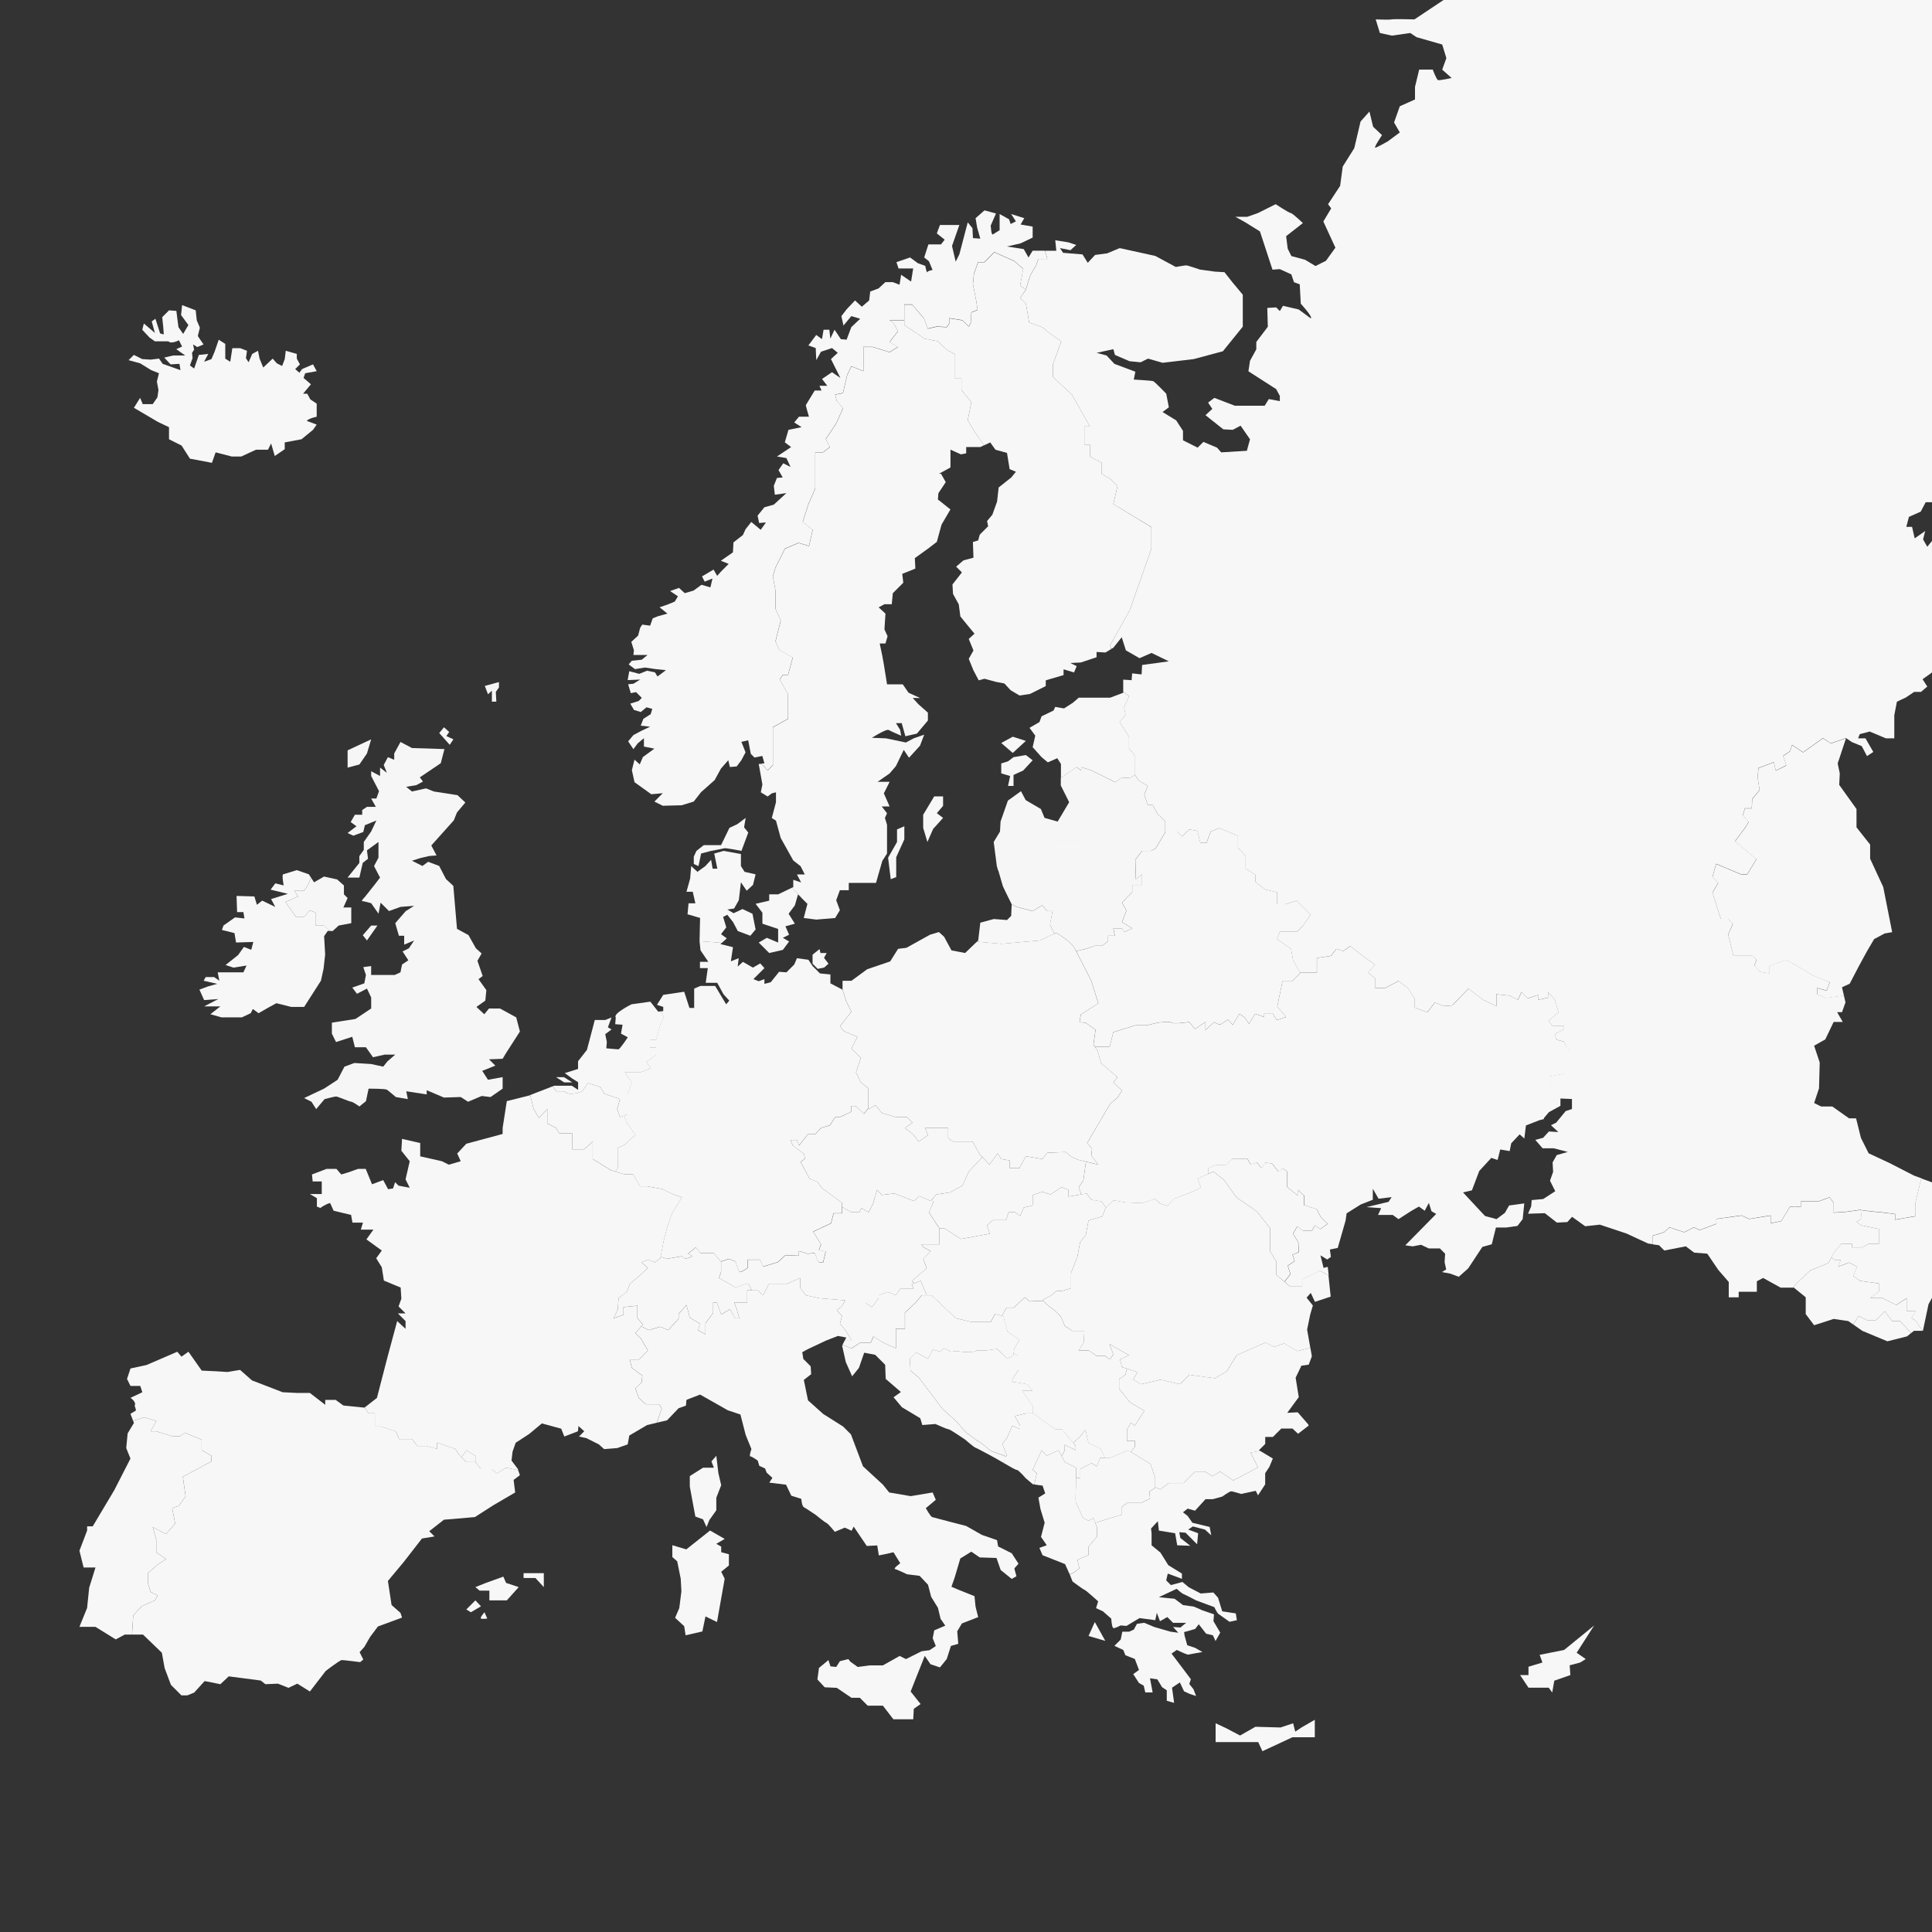 <svg width="3101" height="3101" viewBox="0 0 3101 3101" fill="none" xmlns="http://www.w3.org/2000/svg">
<rect x="0" y="0" width="3101" height="3101" fill="#333333" stroke="none"/>
<mask id="mask0_2103_4" style="mask-type:luminance" maskUnits="userSpaceOnUse" x="0" y="0" width="3101" height="3101">
<path d="M3101 0H0V3101H3101V0Z" fill="white"/>
</mask>
<g mask="url(#mask0_2103_4)">
<path d="M892.531 1728.93H905.121L918.579 1737.3H905.555L892.531 1728.93Z" fill="#F7F7F7"/>
<path d="M1113.57 1374.98V1386.77L1121.14 1390.12L1125.35 1369.96L1141.35 1365.74C1141.35 1365.74 1159.84 1362.39 1162.38 1361.52C1164.92 1360.66 1190.1 1365.74 1190.1 1365.74L1201.02 1336.34L1194.32 1327.91L1196.86 1312.78L1183.4 1322.89L1170.81 1328.78L1157.36 1356.5H1129.63L1117.85 1365.74L1113.57 1374.98Z" fill="#F7F7F7"/>
<path d="M1625.54 1182.47L1607.06 1192.58L1625.54 1208.52L1646.57 1189.23L1625.54 1182.47Z" fill="#F7F7F7"/>
<path d="M1646.57 1211.93L1626.78 1215.28L1617.98 1221.98L1607.06 1225.39V1241.33L1621.33 1245.55L1617.98 1261.48H1626.78V1243.87L1642.35 1236.68L1657.48 1220.3L1646.57 1211.93Z" fill="#F7F7F7"/>
<path d="M595.763 1186.69L557.931 1204.37V1232.09L576.847 1227.06L589.003 1209.39L595.763 1186.69Z" fill="#F6F6F6"/>
<path d="M642.836 1190.91L632.727 1209.39V1219.5L622.618 1215.28L615.919 1227.87L620.943 1240.46L610.027 1232.03V1245.49L595.763 1237.92V1245.49L608.353 1269.86L604.136 1281.64H595.701L603.267 1295.1H588.941L581.374 1300.13V1307.69H569.59L562.892 1319.48L572.133 1326.17L557.869 1337.09L567.11 1341.31L583.111 1335.41L585.654 1324.5L604.136 1316.93L595.701 1334.61L583.917 1351.42V1364.01L576.785 1374.12V1385.03L557.869 1408.6H576.785L582.243 1385.03L590.677 1378.33L589.003 1364.87L607.485 1351.42V1376.66L600.352 1390.12L610.027 1408.6L600.352 1421.19L585.654 1439.67C585.654 1439.67 578.955 1446.37 581.436 1446.37C583.979 1446.37 595.763 1449.72 595.763 1449.72L607.547 1466.53L610.896 1448.85L624.354 1462.31L642.836 1455.61L664.667 1453.93L651.209 1462.43L634.401 1481.78L640.293 1501.94H648.728V1516.2L664.729 1509.5L656.294 1522.09L646.185 1527.12L655.426 1541.38L645.317 1548.08L642.774 1560.67L633.533 1564.89H611.268H595.701V1550.62L583.111 1552.3L587.328 1564.89L584.785 1578.35L565.435 1585.11L573.002 1595.15L589.003 1586.72L595.763 1601.05V1618.72L570.521 1635.53L532.689 1641.42V1659.1L539.387 1672.56L565.435 1664.12L569.652 1680.93H587.328L598.678 1696.93L617.594 1692.71H634.401L621.811 1703.63L615.113 1712.06L595.763 1707.84L568.846 1706.17L552.845 1712.06L541.93 1733.09L520.099 1747.35L488.158 1762.48L499.942 1768.38L507.508 1780.16L520.967 1764.16C520.967 1764.16 536.968 1759.94 539.449 1759.94C541.992 1759.94 561.28 1768.38 563.823 1768.38C566.365 1768.38 576.847 1775.94 576.847 1775.94L587.39 1767.51L591.608 1747.35C591.608 1747.35 618.524 1747.35 621.005 1749.03C623.548 1750.7 635.27 1760.81 635.27 1760.81L654.62 1764.16L652.077 1751.57L684.886 1756.59V1749.89L712.609 1761.68L739.525 1760.81L751.309 1768.38L773.14 1759.14L787.405 1760.81L806.755 1747.35V1728.87L783.249 1733.09L774.008 1718.82L795.033 1710.39L784.924 1700.28L806.755 1699.41L811.779 1690.98L834.478 1655.69L828.586 1632.99L802.538 1618.72H784.862L777.295 1627.96L764.705 1616.18L778.97 1606.07L780.645 1589.26L768.054 1571.59L774.753 1566.56L766.318 1542.19L773.016 1530.41L763.775 1521.97L751.991 1500.95L733.509 1490.84L727.617 1421.87L715.834 1410.96L704.918 1389.93L687.242 1383.23L678.001 1389.93L661.194 1381.5L674.652 1377.28L688.917 1373.93L700.701 1373.06L692.266 1357.06L728.424 1316.68L733.447 1304.09L746.906 1288.09L734.316 1276.31L696.483 1270.42L683.893 1265.39L661.194 1270.42L651.953 1262.85L667.954 1260.31L678.87 1254.42L673.846 1247.72L707.461 1225.02L713.353 1202.32L661.256 1200.65L642.836 1190.91Z" fill="#F6F6F6"/>
<path d="M2558.7 2609.06L2510.51 2648.31L2471.25 2656.13L2475.71 2668.47L2453.33 2675.23V2688.63H2439.87L2453.33 2708.85H2473.48H2485.82L2491.41 2716.66L2494.75 2697.62L2520.55 2688.63L2519.44 2672.94L2536.25 2668.47L2545.24 2662.89L2530.66 2652.78L2558.7 2609.06Z" fill="#F7F7F7"/>
<path d="M1951.15 2765.97V2796.23H1972.48H2019.56L2026.26 2810.81L2074.45 2788.42H2110.35V2760.38L2089.02 2772.73L2078.97 2779.42L2075.56 2765.97L2055.41 2772.73L2015.03 2771.61L1990.41 2785.63L1967.96 2773.84L1951.15 2765.97Z" fill="#F7F7F7"/>
<path d="M1757.27 2603.48L1747.16 2625.86L1774.08 2633.74L1757.27 2603.48Z" fill="#F7F7F7"/>
<path d="M1149.73 2336.72L1141.91 2345.66L1145.82 2355.76H1128.45L1107.18 2369.22V2386.03L1112.76 2416.3L1116.11 2434.22L1128.45 2438.69L1134.04 2451.03L1138.56 2439.8L1149.73 2424.11V2403.95L1157.6 2383.8L1153.08 2364.7L1149.73 2336.72Z" fill="#F7F7F7"/>
<path d="M1139.68 2456.61L1101.54 2486.88L1079.15 2480.18V2499.22L1086.96 2505.98L1092.61 2533.95L1093.72 2554.17L1090.31 2581.02L1083.61 2596.71L1098.19 2610.17L1100.42 2624.75L1127.34 2618.61L1132.36 2594.48L1150.84 2603.47L1163.18 2533.95L1157.6 2522.78L1169.94 2512.68V2494.75L1157.6 2491.4V2482.41L1149.73 2477.94L1163.18 2470.07L1139.68 2456.61Z" fill="#F7F7F7"/>
<path d="M840.371 2525.02V2532.83H859.411L872.869 2547.41V2525.02H840.371Z" fill="#F7F7F7"/>
<path d="M807.872 2530.6L779.839 2540.71L763.031 2547.41L769.791 2553.05H785.483V2568.74H797.824H813.454L832.556 2547.41L812.337 2540.71L807.872 2530.6Z" fill="#F7F7F7"/>
<path d="M763.033 2568.74L748.458 2583.32L755.776 2587.78L772.026 2578.23L763.033 2568.74Z" fill="#F7F7F7"/>
<path d="M777.607 2587.78C777.607 2587.78 769.731 2596.78 772.026 2597.89C774.258 2599.01 782.135 2597.89 782.135 2597.89L777.607 2587.78Z" fill="#F7F7F7"/>
<path d="M506.331 1485.57V1464.66L497.339 1461.32L488.098 1471.42H474.949L458.142 1447.86L478.298 1438.86L472.717 1429.87H488.16L495.168 1418.65L499.137 1408.54L495.726 1403.33L476.376 1396.63C476.376 1396.63 457.026 1402.71 454.545 1403.33C452.002 1404.01 455.351 1421.19 455.351 1421.19L441.893 1417.84L434.326 1427.95L462.049 1434.65L435.133 1443.08L441.831 1455.67L420.806 1445.56L412.371 1452.26L408.278 1438.86L379.687 1438L380.555 1464.04H390.664L392.339 1474.15L377.206 1472.48L358.724 1485.5L356.181 1492.64L376.338 1497.66L378.88 1512.79L406.603 1511.92L403.254 1524.51L391.47 1519.86L382.229 1532.89L362.073 1548.89L374.663 1553.1L395.688 1549.76L390.664 1560.67H349.483L352.026 1574.13L343.653 1568.24H330.195L326.846 1574.13L348.677 1579.15L333.544 1583.37L320.085 1588.39L327.652 1605.2L350.351 1603.53L327.652 1615.31H353.7L337.699 1627.9L355.375 1632.92H388.183L402.448 1626.23L405.797 1619.53L415.038 1626.23L432.714 1616.12L443.629 1610.23L467.197 1616.12H488.222L515.138 1574.07L519.356 1554.72L521.899 1532.02L520.224 1502.62L526.116 1494.19H530.271L519.976 1485.38H506.331V1485.57Z" fill="#F7F7F7"/>
<path d="M543.606 1485.56L563.824 1481.78V1456.54H551.172L557.932 1441.4L552.04 1435.51V1421.25L541.125 1411.57L520.1 1406.92L504.099 1416.16L499.137 1408.59L495.168 1418.7L488.16 1429.93H472.717L478.361 1438.86L458.142 1447.85L474.95 1471.42H488.16L497.401 1461.31L506.332 1464.66V1485.56H519.79L530.147 1494.37H533.993L543.606 1485.56Z" fill="#F6F6F6"/>
<path d="M797.825 2364.7L788.832 2358H772.025L763.032 2346.77H748.457L738.348 2336.66L730.472 2325.44L701.322 2315.33V2325.44L684.515 2320.97H669.94L661.257 2309.75H640.791L635.209 2297.4L611.703 2289.59H601.594V2268.32H591.485L585.035 2259.14L584.787 2259.32L551.172 2255.97L538.83 2246.98H522.022V2254.8L497.339 2235.76H476.066L453.676 2234.64L404.37 2215.6L385.33 2198.79L365.174 2202.14L347.25 2201.02L323.745 2199.91L302.472 2169.64L291.246 2177.52L284.548 2169.64L235.242 2190.92L209.442 2196.5L203.86 2213.3L209.442 2224.53H225.133L228.482 2234.64L209.442 2243.63C209.442 2243.63 219.551 2250.39 216.14 2255.97L218.373 2263.79L209.38 2269.37L213.597 2280.35L231.769 2275.01L250.809 2280.6L241.816 2297.4H250.809L276.609 2305.22H288.951L296.828 2299.64L323.745 2310.86V2327.67L339.436 2336.66V2345.66L293.479 2370.34L297.944 2401.72L286.719 2417.41C286.719 2417.41 275.493 2419.65 276.609 2422.99C277.726 2426.34 281.075 2445.45 281.075 2445.45L266.5 2462.25L245.227 2451.03L250.809 2471.18V2491.34L266.5 2502.57L254.158 2510.44L237.351 2525.02V2540.71L241.816 2555.28L253.042 2560.86L248.576 2568.68L227.303 2578.23L213.845 2593.05L211.922 2623.63H229.536L259.802 2652.78L264.267 2677.46L274.377 2704.38L291.184 2721.19H300.735L311.651 2716.72L328.458 2698.24L353.7 2703.26L367.159 2690.67L418.449 2697.37L426.016 2703.26L446.172 2702.39L462.979 2709.09L477.244 2702.39L497.4 2714.98L522.643 2682.18C522.643 2682.18 545.342 2664.5 548.691 2664.5C552.04 2664.5 578.089 2667.85 578.089 2667.85L583.112 2663.63L577.22 2651.85L584.787 2643.41L594.028 2627.41L606.618 2610.6L645.318 2596.34L642.775 2588.77L628.511 2576.18L622.619 2537.55L647.861 2507.28L677.258 2469.45L697.415 2466.1L688.98 2457.73L712.548 2439.24L762.164 2435.03L792.43 2415.68L826.913 2395.52L824.37 2375.36L834.479 2367.8L831.75 2359.67L812.338 2355.76L797.825 2364.7Z" fill="#F7F7F7"/>
<path d="M1590.25 2328.85C1590.25 2328.85 1573.45 2314.28 1570.1 2313.16C1566.75 2312.04 1555.52 2301.93 1553.29 2301.38C1551.06 2300.82 1536.48 2282.89 1536.48 2282.89L1512.98 2261.62L1474.9 2211.2L1461.44 2199.97L1460.32 2180.93L1470.43 2170.82L1489.47 2180.93L1497.29 2166.36L1509.63 2169.71L1515.21 2164.13L1526.44 2169.71L1535.43 2168.59C1535.43 2168.59 1561.23 2173.06 1567.93 2167.48H1583.62L1600.43 2165.24L1617.23 2180.93L1626.23 2175.35L1628.46 2164.13L1636.33 2150.67L1617.29 2137.21L1610.6 2112.53L1597.14 2109.18L1590.44 2121.52H1557.94L1534.44 2115.94L1495.18 2078.97H1479.49L1470.49 2090.2L1452.57 2107.01V2121.58V2132.81H1437.99V2164.19L1416.72 2154.64L1402.15 2145.09L1397.68 2155.2H1380.87L1366.86 2164.19L1352.47 2158.85L1351.73 2160.28L1357.62 2186.33L1367.73 2209.03L1378.64 2195.57L1387.08 2171.2L1404.75 2174.55L1420.75 2190.55L1421.62 2213.25L1446 2234.27L1434.21 2242.71L1447.67 2258.71L1477.07 2276.38L1480.42 2287.3L1501.44 2285.62C1501.44 2285.62 1519.92 2294.06 1522.47 2294.06C1525.01 2294.06 1549.38 2310.87 1549.38 2310.87C1549.38 2310.87 1562.84 2322.65 1565.38 2323.46C1567.93 2324.26 1597.32 2340.26 1597.32 2340.26L1612.09 2348.76L1613.02 2336.91L1590.25 2328.85Z" fill="#F7F7F7"/>
<path d="M227.241 2578.23L248.514 2568.68L252.979 2560.87L241.754 2555.28L237.288 2540.71V2525.02L254.096 2510.44L266.438 2502.57L250.746 2491.34V2471.19L245.165 2451.03L266.438 2462.25L281.012 2445.45C281.012 2445.45 277.663 2426.41 276.547 2423C275.43 2419.65 286.656 2417.41 286.656 2417.41L297.882 2401.72L293.416 2370.34L339.373 2345.66V2336.66L323.682 2327.67V2310.86L296.765 2299.64L288.889 2305.22H276.609L250.808 2297.41H241.816L250.808 2280.6L231.768 2275.02L213.596 2280.35L214.961 2283.95L204.852 2300.75L202.619 2324.32L209.379 2341.13L183.579 2391.55L148.848 2449.85H139.855V2456.55L127.513 2489.05L134.211 2515.96H153.251L143.142 2548.46L139.793 2580.96L127.451 2611.23H153.251L185.749 2631.38L200.324 2623.57H211.86L213.783 2592.99L227.241 2578.23Z" fill="#F7F7F7"/>
<path d="M1732.59 2517.14L1729.24 2503.68L1747.16 2495.87V2482.41L1760.62 2466.72V2451.03L1754.98 2436.45L1747.16 2440.92L1738.17 2436.45C1738.17 2436.45 1728.06 2412.89 1726.95 2411.77C1725.83 2410.65 1726.95 2384.85 1726.95 2384.85V2355.7L1709.02 2346.71L1698.91 2327.67L1679.87 2336.66L1672.06 2327.67L1657.48 2359.05L1664.18 2364.63L1660.03 2382.68C1664.55 2383.55 1673.42 2384.48 1673.42 2384.48L1677.64 2397.07L1666.72 2403.77L1670.07 2422.25L1676.77 2444.08L1670.88 2466.78L1680.12 2480.24L1668.34 2484.46L1673.36 2496.24L1709.52 2510.51L1716.77 2526.69L1722.36 2524.83L1732.59 2517.14Z" fill="#F7F7F7"/>
<path d="M1366.61 1623.81L1348.13 1647.37L1354.58 1655.19L1376.16 1664.18L1366.61 1683.22L1381.74 1697.8L1373.93 1721.36L1381.74 1737.3L1394.09 1747.1V1780.16L1405.31 1774.02L1415.36 1786.36L1437.81 1793.06H1455.73L1464.73 1802.05L1452.38 1810.42L1464.73 1819.98L1474.77 1832.32L1489.35 1822.21L1484.88 1810.42H1502.81H1521.85V1826.74L1529.72 1832.32H1540.95H1561.11L1572.33 1852.47L1588.02 1869.28L1601.42 1851.36L1607.06 1860.35L1620.52 1862.58V1874.92H1636.21L1646.57 1855.82L1673.18 1860.35L1681.05 1850.24L1710.2 1849.12L1720.25 1857L1730.36 1861.47L1762.86 1869.28L1751.63 1854.71L1752.75 1843.54L1744.93 1834.55L1781.9 1771.79L1793.68 1761.68L1800.94 1750.51L1786.98 1737.3L1793.68 1728.93L1767.32 1706.42L1761.74 1686.63L1754.98 1676.52L1758.39 1652.95L1742.7 1641.79L1732.59 1640.68L1734.82 1628.33L1762.86 1610.41L1751.63 1574.5L1723.6 1519.61L1713.55 1509.5L1695.63 1497.16L1668.71 1509.5L1607.06 1514.84L1568.05 1511.43L1549.07 1529.66L1527.18 1525.44L1515.4 1503.61L1507.02 1496.04L1492.76 1500.26L1454.93 1521.29L1441.47 1522.96L1428.82 1543.12L1391.85 1555.71L1366.61 1574.25H1352.35V1588.14L1358.24 1607L1366.61 1623.81Z" fill="#F7F7F7"/>
<path d="M1166.53 1506.15L1157.29 1499.39L1165.73 1488.48L1160.64 1471.67L1167.4 1468.32L1176.64 1480.04L1184.21 1494.37L1204.37 1501.94L1212.8 1491.83L1207.78 1466.65L1191.78 1459.08L1177.51 1465.78L1167.4 1459.89L1178.32 1458.21L1185.88 1444.75L1189.23 1416.16L1198.47 1429.62L1208.58 1420.38L1212.8 1403.39L1195.13 1399.36L1189.23 1390.12V1370.76L1161.51 1365.74L1146.38 1369.96L1151.4 1394.33H1143.84L1141.35 1380.07L1132.11 1390.12L1119.46 1399.36L1109.41 1390.12L1107.74 1410.27L1101.85 1431.3H1111.89L1116.11 1449.84H1105.2L1103.52 1467.45L1123.68 1473.35L1122.87 1509.5L1123 1510.68L1158.66 1513.35L1166.53 1506.15Z" fill="#F7F7F7"/>
<path d="M905.555 1751.63C914.361 1760.62 934.58 1751.63 934.58 1751.63L943.573 1738.48L963.729 1744.87L969.869 1755.6L995.111 1763.97L990.646 1780.22L995.111 1793.12L1007.45 1788.66V1770.73V1757.27L1014.15 1737.36L1002.93 1721.43H1014.15H1027.61L1044.42 1714.67L1037.72 1704.56L1053.41 1693.33V1680.99H1043.3V1668.65H1053.41L1060.11 1643.96L1065.69 1633.05L1060.48 1623.37L1056.45 1623.74L1043.86 1607.74L1013.59 1611.96C1013.59 1611.96 983.328 1627.09 988.351 1632.99L987.483 1643.9L999.267 1644.77L996.724 1659.03L1007.64 1664.93C1007.64 1664.93 995.049 1684.28 992.507 1684.28C989.964 1684.28 973.156 1682.6 973.156 1682.6L974.025 1672.49L971.482 1659.9L981.591 1652.34L975.699 1648.99L981.591 1632.99L971.482 1637.2H954.674L942.084 1685.14L927.82 1703.38V1715.72L906.547 1722.42L918.889 1731.41L927.882 1736.99V1749.33L917.773 1742.64H903.198H889.74L887.569 1743.5L892.53 1751.63H905.555Z" fill="#F7F7F7"/>
<path d="M2104.71 2046.41L2090.14 2053.11V2064.34H2069.98L2048.71 2046.41V2025.08L2038.6 2008.27V1971.31L2017.26 1944.39L1984.76 1922L1964.61 1893.97L1947.8 1880.51L1922 1891.73L1927.64 1906.31L1913.07 1913.01L1883.92 1924.23L1873.81 1935.46L1862.58 1932.05L1853.65 1924.23L1833.43 1930.93L1806.58 1929.81L1786.98 1926.47L1774.08 1939.92L1769.55 1952.27L1747.17 1958.96L1742.7 1982.53L1733.71 1993.69L1729.24 2017.26L1719.13 2043.06V2067.68L1704.56 2072.15H1695.63L1687.75 2078.91L1673.18 2086.72L1681.05 2094.6L1694.45 2104.71L1702.32 2112.53L1709.08 2128.22L1721.36 2136.09H1740.4L1739.29 2155.13L1731.47 2167.47H1747.17L1760.62 2176.41H1774.08L1780.78 2182.05L1786.98 2174.17L1780.78 2157.37L1812.16 2175.29L1797.59 2182.05L1800.94 2194.33L1825.62 2202.21L1818.92 2214.55L1831.2 2221.8L1862.58 2214.55L1893.97 2221.8L1909.1 2206.67L1950.03 2212.32L1969.07 2201.09L1984.76 2175.29L2030.72 2155.13L2045.3 2161.83L2060.99 2156.25L2082.32 2168.59L2103.22 2163.57L2098.01 2134.11L2103.04 2109.73L2107.25 2095.41L2097.14 2082.82L2103.9 2075.25L2110.6 2089.58L2135.84 2081.14L2132.43 2048.33L2132.31 2046.72L2118.17 2039.65L2104.71 2046.41Z" fill="#F7F7F7"/>
<path d="M214.961 654.559L253.6 677.258L271.275 685.693V705.043L291.432 715.152L304.89 736.177L340.179 742.875L346.071 726.068L372.12 732.766H387.253L410.758 721.85H430.108L435.132 711.741L441.024 731.898L457.025 720.982V710.067L483.942 705.043L502.424 689.91L508.316 681.475L492.315 675.583C495.664 671.366 508.316 668.885 508.316 668.885V647.86L498.206 641.162L493.183 631.921H486.485L499.075 616.788L487.291 606.679L489.834 599.113L508.316 595.764L502.424 584.848L484.748 592.415L480.531 598.307L473.833 592.415L481.399 584.848L476.375 575.607V568.041L458.7 563.017L457.025 576.475L452.808 587.391L444.373 583.174L437.675 575.607L422.542 589.872L416.65 575.607L414.107 563.017L404.866 568.041L398.974 581.499L394.757 574.801L396.432 563.017L385.516 558.8H372.926L369.577 580.631L361.576 575.607V551.978L351.095 545.279L344.397 564.63L339.373 576.413L327.589 580.631L334.288 568.041L319.155 569.715L311.588 591.546L304.89 586.523L309.107 574.739L308.239 566.304L311.588 561.281L309.914 552.846L316.612 557.063L326.721 552.846L317.48 539.388L320.829 525.929L315.806 514.145L314.131 498.144L292.3 489.709L290.626 505.711L302.409 521.712L293.975 535.976L286.408 525.061L283.059 499.012L271.275 498.144L260.36 509.06L262.034 525.061L262.903 536.845L257.011 535.17L249.444 511.665L243.552 515.882L248.576 534.364L230.9 519.231L228.357 529.34L240.141 541.93L248.576 547.822H270.407C274.624 552.846 287.214 546.148 287.214 546.148L292.238 556.257L282.997 560.474L297.262 570.584H277.911L263.647 573.933L273.756 584.848L288.021 583.98L289.695 594.089L261.104 583.98L255.212 575.545L241.754 577.22L228.295 576.351L214.837 569.653L206.402 578.088L224.884 583.112L242.56 594.027L255.15 599.051L251.801 612.509L254.344 625.967L252.669 637.751L245.103 648.667H229.102L224.884 638.557L214.961 654.559Z" fill="#F7F7F7"/>
<path d="M800.864 1094.78L778.165 1100.92L783.25 1114.37L789.514 1108.48V1126.16H796.646L795.84 1110.47L800.864 1103.46V1094.78Z" fill="#F6F6F6"/>
<path d="M712.611 1167.34L705.044 1176.58L721.852 1195.49L727.744 1186.69L716.394 1181.42L720.984 1174.9L712.611 1167.34Z" fill="#F6F6F6"/>
<path d="M605.812 1485.56H595.764L582.306 1501.07L589.004 1509.5L605.812 1485.56Z" fill="#F6F6F6"/>
<path d="M3001.7 1378.33V1355.63L2979.81 1327.91V1298.51L2952.09 1259.81L2952.96 1241.33L2949.61 1225.39L2963 1185.01L2938.63 1193.39L2926.04 1185.01L2894.1 1207.71L2876.42 1195.93L2873.07 1206.04L2862.16 1213.6L2867.18 1228.74L2850.38 1237.11L2847.03 1223.65L2822.65 1232.89L2820.98 1247.22L2824.33 1268.24L2812.54 1282.51L2811.74 1297.64H2800.76L2797.41 1308.56L2806.65 1319.53L2801.63 1327.91L2784.82 1350.61L2819.3 1379.2L2804.17 1404.01L2794.06 1403.39L2754.55 1386.76L2748.66 1407.79L2757.9 1417.03L2748.66 1432.97L2762.12 1475.02H2773.9L2781.47 1482.59L2773.9 1500.26L2782.28 1533.88H2811.74L2819.3 1540.57L2815.89 1549.88L2825.2 1559.92L2839.46 1562.47V1550.68L2867.18 1540.57L2911.78 1566.68L2936.96 1576.73L2931.93 1590.19L2916.8 1585.97V1596.08L2929.39 1601.97L2959.65 1598.13L2956.55 1584.61L2968.9 1578.96L2983.47 1550.99L2996.93 1526.31L3008.15 1507.27L3024.96 1498.28L3037.06 1496.17L3022.73 1423.73L3001.7 1378.33Z" fill="#F7F7F7"/>
<path d="M2988.25 1197.6L2996.68 1213.61L3006.79 1206.91L2994.2 1185.08H2982.42L2984.96 1178.38L3000.96 1174.16L3027.01 1185.08H3040.47V1148.11L3044.68 1126.28L3058.95 1119.58L3072.41 1110.53H3083.32L3093.43 1101.97L3085.87 1090.19L3100.13 1080.08L3104.35 1073.38H3116.94L3127.05 1083.49L3160.66 1073.38L3168.23 1079.27L3176.66 1066.68L3170.77 1043.98L3176.66 1036.41L3183.36 1043.98L3207.74 1022.96L3216.98 996.04L3202.71 975.883L3184.23 967.448L3172.45 975.883L3163.21 972.534L3143.85 986.799L3141.31 975.015L3126.18 983.449L3118.61 980.1L3124.5 972.534L3125.37 954.858L3134.61 949.835L3130.4 925.461L3104.35 920.437L3107.7 898.606C3103.48 894.389 3113.59 881.799 3113.59 881.799H3122.83L3137.09 865.798L3129.53 859.906H3107.7L3093.43 877.581L3086.67 865.798L3090.02 852.339L3073.21 864.123L3069 845.641H3059.76L3063.97 829.64L3082.89 821.205L3090.89 806.072H3105.15L3101.81 787.59L3118.61 756.518L3130.4 745.603L3127.85 733.013L3145.53 710.313H3157.31L3148.07 695.18L3161.53 666.589L3185.9 620.384L3192.6 591.793H3200.17L3199.3 579.203H3189.19L3196.76 562.396L3190.06 553.961L3199.3 544.72L3203.52 529.587L3238 519.478V505.213L3243.03 491.755L3265.72 499.321L3273.29 508.562L3288.42 503.539L3295.12 516.997L3305.23 522.889C3305.23 522.889 3296.86 531.324 3299.34 531.324C3301.88 531.324 3319.5 538.89 3319.5 538.89L3315.28 518.734L3323.71 522.083V503.601H3338.85L3459.91 519.85V-97.497H2466.22V-29.399C2466.22 -29.399 2437.63 -29.399 2434.28 -29.399C2430.93 -29.399 2381.32 -18.484 2378.78 -18.484C2376.23 -18.484 2318.24 -0.808 2318.24 -0.808L2270.3 31.132C2270.3 31.132 2236.69 30.264 2233.34 31.132C2229.99 32.001 2208.1 31.132 2208.1 31.132L2214.8 52.963L2234.15 57.181L2263.54 52.963L2273.65 59.662L2314.83 71.445L2321.53 93.276L2314.83 111.758L2329.97 125.217C2329.97 125.217 2310.62 129.434 2308.14 128.566C2305.59 127.76 2299.7 111.758 2299.7 111.758H2277.87L2271.17 139.481V159.638L2246.8 170.553L2237.56 196.602L2246.8 212.603L2227.45 226.93C2227.45 226.93 2209.77 237.039 2207.29 237.039C2204.75 237.039 2218.21 216.882 2218.21 216.882L2203.94 203.424L2198.05 179.05L2183.79 195.051L2173.68 237.907L2155.19 267.305L2150.98 298.377L2131.63 327.774L2136.65 334.472L2124.06 355.497L2143.41 397.547L2128.28 418.571L2111.47 427.006L2094.66 416.897L2072.77 411.005L2066.88 399.221L2064.33 379.065L2091.25 358.04C2091.25 358.04 2074.44 342.039 2071.9 342.039C2069.36 342.039 2047.53 327.774 2047.53 327.774L2018.94 342.039L2002.13 347.931H1982.78L1997.91 356.303L2022.29 371.436L2042.44 432.836L2054.23 431.968L2072.71 440.402L2076.92 452.992L2086.17 456.341L2087.84 487.476C2087.84 487.476 2108 509.307 2103.84 510.981L2084.49 496.716L2059.25 490.825L2054.23 499.259L2048.33 493.367L2034.07 494.236L2034.94 524.501L2016.46 548.875V560.659L2006.35 579.141L2003.8 595.948L2048.33 624.54L2054.23 635.455V643.89L2036.55 640.541L2029.91 651.208C2029.91 651.208 2011.43 651.208 2006.35 651.208C2001.32 651.208 1981.97 651.208 1981.97 651.208L1949.16 638.618L1939.05 646.185L1945.81 656.294L1934.9 666.403L1963.49 689.103L1978.62 689.909L1991.21 683.211L2006.35 705.042L2001.32 723.524L1960.14 726.066L1953.44 718.5L1931.55 709.259L1922.31 718.5L1898.8 706.716V691.583L1887.89 674.776L1865.99 661.318L1876.1 653.751L1871.89 631.92C1871.89 631.92 1853.4 612.57 1850.86 611.764C1848.32 610.895 1819.79 609.221 1819.79 609.221L1822.33 596.631L1788.72 584.041L1776.13 570.582L1760.13 566.365L1787.04 560.473L1789.59 569.714L1813.15 579.823L1830.83 581.498L1842.61 575.606L1866.12 582.304L1915.74 576.412L1962.81 563.822L1994.75 524.315V473.025L1977.94 452.868L1965.35 436.867L1950.22 435.999L1925.84 432.65C1925.84 432.65 1906.49 425.952 1904.01 425.952C1901.47 425.952 1887.21 428.495 1887.21 428.495L1854.4 410.819L1797.21 398.229L1777.06 406.663L1757.71 409.206L1745.92 421.796L1737.49 408.338L1706.36 405.795L1701.33 398.229L1718.14 401.578L1727.38 393.205L1714.79 388.988L1693.77 385.639L1695.44 402.446H1677.33L1681.18 415.594H1666.6L1663.25 425.704C1663.25 425.704 1654.26 440.278 1653.2 443.627C1652.09 446.977 1646.75 464.9 1646.75 464.9L1637.33 478.297L1646.57 487.289L1651.9 517.555L1673.17 525.432L1685.52 535.541L1703.44 547.883L1689.98 584.847V605.003L1720.25 633.036L1749.4 684.575H1740.4V713.724H1749.4V732.765L1768.44 742.874V760.798L1781.9 768.674L1793.68 779.9L1786.98 809.049L1848.07 846.013V880.744L1813.34 979.356L1781.96 1035.42L1783.32 1041.81L1786.98 1039.64L1800.44 1022.83L1807.14 1043.86L1828.97 1056.45L1848.32 1048.01L1876.04 1061.47L1833.19 1067.36L1832.32 1082.5L1817.19 1080.82L1816.32 1091.74L1802.86 1090.87V1110.34L1812.1 1117.16L1804.22 1135.09L1806.46 1147.43L1796.9 1158.66L1812.04 1182.47V1201.26L1821.03 1211.93V1222.6V1242.76L1827.73 1252.86L1842.3 1261.55L1836.72 1275.32L1842.3 1292.12H1850.18L1857.99 1306.7L1870.34 1317.92V1334.73H1882.68H1889.38L1897.25 1342.61L1909.04 1331.38L1921.94 1333.61L1926.4 1352.65H1936.51L1943.21 1334.73L1956.67 1329.15L1986.93 1341.49V1360.53L1999.28 1373.99V1394.15L2014.97 1404.07V1415.42L2030.66 1427.76L2049.7 1432.23V1451.27H2063.16L2081.08 1445.68L2094.54 1459.14L2103.53 1468.14L2091.19 1486.06L2082.2 1495.05H2054.16L2049.7 1507.39L2072.09 1523.09L2075.44 1541.01L2086.66 1561.17H2103.47H2113.58V1537.6L2135.97 1534.25L2144.96 1523.02L2156.19 1526.37L2167.41 1518.5L2184.22 1531.95L2207.17 1548.76L2195.38 1561.1L2207.17 1570.03V1585.73H2223.42L2244.69 1574.5L2259.26 1585.73L2270.49 1602.53V1617.11L2290.65 1624.92L2302.99 1609.23L2317.56 1614.81L2331.02 1613.7L2356.82 1586.78L2380.33 1604.7L2401.6 1614.81V1595.77L2422.87 1598.01L2436.33 1604.7L2441.91 1592.36L2452.02 1602.47L2468.83 1596.89V1604.7L2484.52 1601.35V1592.36L2495.75 1604.7L2501.33 1624.86L2485.64 1638.32L2491.22 1646.2H2510.26V1651.78L2495.68 1659.59L2497.92 1668.58L2510.26 1671.93L2519.25 1688.74V1715.66L2509.14 1723.47L2484.46 1727.94L2487.81 1742.51L2467.65 1759.32L2472.12 1776.13L2477.2 1795.6L2486.13 1785.06L2504.61 1774.95V1763.16L2523.1 1764.03V1780.03L2512.99 1783.38L2497.85 1801.87L2489.42 1806.08L2501.2 1817L2486.07 1816.13L2476.83 1826.24L2464.24 1829.59L2476.02 1843.05H2493.7L2516.4 1848.94L2498.72 1853.96L2492.02 1865.75L2492.89 1880.88L2487.87 1895.14L2496.3 1911.95L2476.95 1924.54L2458.47 1926.22L2457.67 1936.32L2452.64 1948.11L2479.56 1947.24L2498.91 1962.37L2515.72 1961.5L2523.28 1953.07L2544.31 1968.2L2567.88 1965.66L2610.73 1979.92L2645.21 1995.93L2652.78 1996.98V1983.27L2670.7 1977.69L2679.7 1969.82L2703.26 1977.69L2718.96 1969.82L2727.95 1974.28L2754.87 1964.17V1956.36L2795.24 1950.78L2807.58 1956.36L2842.31 1950.78V1963.12L2859.12 1959.77L2872.58 1937.32C2879.28 1935.08 2890.5 1937.32 2890.5 1937.32V1928.32H2918.54L2936.46 1921.63L2943.22 1930.62V1946.31C2943.22 1946.31 2956.68 1945.19 2960.03 1945.19C2963.38 1945.19 2984.71 1941.84 2984.71 1941.84C2984.71 1941.84 3010.51 1945.19 3013.86 1945.19C3017.21 1945.19 3041.89 1948.54 3041.89 1948.54V1957.54L3074.39 1951.95V1930.68L3083.88 1891.17L3072.16 1886.96L3032.9 1866.8L2999.29 1851.11L2986.94 1826.43L2979.13 1795.04H2967.9L2940.99 1776H2923.06L2911.84 1770.42L2919.65 1746.85L2920.77 1705.36L2911.78 1678.45L2929.7 1668.34L2943.16 1640.3H2957.73L2948.74 1624.61H2956.55L2962.14 1608.92L2959.59 1597.82L2929.33 1601.66L2916.74 1595.77V1585.66L2931.87 1589.88L2936.89 1576.42L2911.65 1566.31L2867.12 1540.27L2839.4 1550.37V1562.16L2825.13 1559.62L2815.89 1549.51L2819.24 1540.27L2811.68 1533.57H2782.28L2773.84 1499.95L2781.41 1482.28L2773.84 1474.71H2762.06L2748.6 1432.66L2757.84 1416.66L2748.6 1407.42L2754.49 1386.39L2794 1403.01L2804.11 1403.64L2819.24 1378.83L2784.76 1350.24L2801.57 1327.54L2806.59 1319.1L2797.35 1308.19L2800.7 1297.27H2811.61L2812.48 1282.14L2824.27 1267.87L2820.92 1246.85L2822.59 1232.58L2846.97 1223.34L2850.31 1236.8L2867.12 1228.37L2862.1 1213.23L2873.01 1205.67L2876.36 1195.56L2894.04 1207.34L2925.98 1184.64L2938.57 1193.08L2962.94 1184.64L2972.18 1190.97L2988.25 1197.6Z" fill="#F7F7F7"/>
<path d="M2905.88 2039.09L2934.72 2027.31L2943.72 2010.5L2955.5 1996.24H2972.31V2002.13H2989.12L3000.03 1996.24H3016.03V1972.67L2987.44 1966.78L2979.87 1960.89L2988.31 1955.86L2986.7 1942.4C2985.46 1942.22 2984.71 1942.15 2984.71 1942.15C2984.71 1942.15 2963.44 1945.5 2960.03 1945.5C2956.68 1945.5 2943.22 1946.62 2943.22 1946.62V1930.93L2936.46 1921.94L2918.54 1928.63H2890.5V1937.63C2890.5 1937.63 2879.28 1935.39 2872.58 1937.63L2859.12 1960.08L2842.31 1963.43V1951.09L2807.58 1956.67L2795.24 1951.09L2754.87 1956.67V1964.48L2727.95 1974.59L2718.96 1970.13L2703.26 1978L2679.7 1970.13L2670.7 1978L2652.78 1983.58V1997.29L2662.89 1998.72L2671.32 2007.15L2705.81 2000.45L2719.27 2010.56L2740.29 2012.24L2757.97 2038.29L2774.77 2057.64V2082.32H2790.71V2073.33H2819.86V2056.52L2829.97 2051.19L2858 2066.75H2878.04L2883.25 2060.18L2905.88 2039.09Z" fill="#F7F7F7"/>
<path d="M3037.06 2120.4L3025.21 2104.71L3010.95 2118.97H2996.68L2983.22 2112.28L2974.54 2125.86L2989.12 2136.09L3029.43 2152.9L3060.81 2145.02L3067.51 2139.69L3049.58 2120.4H3037.06Z" fill="#F7F7F7"/>
<path d="M3189.75 2045.29L3196.45 2024.02C3196.45 2024.02 3182.99 1976.95 3181.87 1973.6C3180.76 1970.25 3187.46 1959.03 3187.46 1959.03L3196.45 1944.45L3216.61 1938.87L3189.69 1927.64L3166.18 1938.87L3140.38 1922.06L3100.01 1897.38L3083.7 1891.49L3074.21 1930.99V1952.26L3041.71 1957.85V1948.85C3041.71 1948.85 3017.03 1945.5 3013.68 1945.5C3010.89 1945.5 2992.65 1943.21 2986.51 1942.4L2988.12 1955.86L2979.69 1960.89L2987.26 1966.78L3015.85 1972.67V1996.24H2999.85L2988.93 2002.13H2972.12V1996.24H2955.32L2943.53 2010.5L2939.31 2018.38L2945.21 2022.1H2954.45L2950.23 2033.14L2967.91 2026.38L2980.5 2033.14L2974.6 2048.27L2985.52 2055.84L3015.79 2060.06V2072.65L3001.52 2083.56H3021.3L3043.57 2094.48L3060.38 2083.56V2094.48V2104.59H3074.64L3067.94 2115.5L3074.64 2119.72L3085.5 2135.97H3086.43L3095.42 2093.36L3115.58 2056.4L3127.92 2040.71L3151.49 2051.06L3145.9 2060.86L3151.49 2067.56L3161.59 2069.79V2077.67L3154.9 2090.01L3170.03 2096.71H3178.4H3209.23L3206.43 2092.24L3189.75 2045.29Z" fill="#F7F7F7"/>
<path d="M3068.13 2115.62L3074.83 2104.71H3060.56V2094.6V2083.68L3043.75 2094.6L3021.43 2083.68H3001.7L3015.97 2072.77V2060.11L2985.7 2055.9L2974.79 2048.33L2980.68 2033.2L2968.09 2026.5L2950.41 2033.2L2954.63 2022.16H2945.39L2939.5 2018.44L2934.72 2027.31L2905.88 2039.09L2883.18 2060.11L2877.97 2066.69H2879.21L2898.32 2082.26V2109.17L2911.78 2127.1L2943.16 2116.99L2966.66 2120.4L2974.54 2125.86L2983.22 2112.27L2996.68 2118.97H3010.95L3025.21 2104.71L3037.06 2120.4H3049.58L3067.51 2139.69L3072.04 2136.09H3085.68L3074.83 2119.78L3068.13 2115.62Z" fill="#F7F7F7"/>
<path d="M1786.98 808.986L1793.68 779.836L1781.9 768.611L1768.44 760.734V742.81L1749.4 732.701V713.661H1740.41V684.511H1749.4L1720.25 632.973L1689.98 604.94V584.783L1703.44 547.819L1685.52 535.477L1673.18 525.368L1651.9 517.492L1646.57 487.226L1637.33 478.295L1646.57 464.837C1646.57 464.837 1646.63 464.713 1646.69 464.527L1637.33 458.697L1642.35 431.78L1628.09 419.19L1607.06 409.949L1596.15 404.925L1580.15 420.926H1570.04L1563.34 439.408L1561.66 456.216L1566.69 481.458L1569.23 497.459L1559.12 501.676L1558.25 518.484L1554.9 524.376L1544.79 514.267L1523.77 510.917V519.352L1519.55 525.244L1503.55 524.376L1489.29 527.725L1483.39 511.724L1464.04 489.024H1451.45V504.157V512.592V521.833L1484.26 543.664L1505.29 547.881L1519.55 561.34L1533.01 568.906V593.28V607.545H1543.12V626.027L1559.12 645.377L1553.23 674.774L1565.01 694.125L1579.65 714.715L1589.39 710.126L1597.82 721.909L1616.3 726.933L1620.52 752.982L1630.63 757.199L1623.06 766.44L1602.91 782.441L1600.36 805.14L1592.8 826.165L1584.36 836.274L1586.04 844.709L1572.58 858.167L1570.04 867.408L1561.6 869.951L1562.47 895.193L1546.47 899.411L1534.68 909.52L1543.93 918.761L1528.79 938.111L1529.66 953.244L1538.9 970.051L1541.45 989.402L1552.36 1002.86L1564.14 1017.12L1554.9 1025.56L1562.47 1044.04L1554.9 1057.5L1562.47 1075.98L1570.9 1091.98L1580.15 1089.44L1598.63 1094.46L1612.09 1097.01L1622.2 1107.92L1636.46 1116.36L1653.27 1113.81L1678.51 1101.22V1091.98L1707.1 1083.55V1074.31L1723.91 1079.33L1728.13 1069.22L1718.02 1064.2L1734.82 1063.33L1760.07 1054.89V1046.46L1774.33 1047.33L1783.26 1041.99L1781.9 1035.61L1813.28 979.541L1848.01 880.929V846.198L1786.98 808.986Z" fill="#F7F7F7"/>
<path d="M1677.21 402.385H1657.48L1650.79 413.301L1643.22 399.842L1616.3 395.625L1638.13 390.601L1657.48 381.36V363.685L1638.13 360.336L1644.03 350.226L1623 343.528L1630.57 355.312L1622.13 359.529L1619.59 351.963L1604.46 343.528V369.577C1604.46 369.577 1596.02 374.6 1593.54 376.275C1591 377.949 1590.19 362.01 1590.19 362.01L1598.63 342.66L1580.15 337.636L1565.88 350.226L1568.42 365.359L1573.45 383.035L1561.66 382.167L1560.86 366.165L1553.29 356.924L1539.83 408.215L1533.94 419.999L1528.05 394.757L1539.83 361.142H1508.7L1503.67 374.6L1516.26 384.709L1510.37 392.276H1501.94H1490.15L1483.39 413.301L1490.96 419.193L1496.85 433.457C1496.85 433.457 1489.29 434.325 1488.42 436.806C1487.55 439.349 1485.07 426.697 1485.07 426.697L1473.28 422.48L1460.69 413.239L1438.86 420.805L1442.21 430.914H1465.72L1462.37 451.939L1446.37 441.024L1443.83 457.025L1432.91 452.807H1421.13L1410.21 462.917L1396.75 467.94L1395.08 482.205L1383.29 492.314L1372.38 482.205L1358.92 496.469L1350.49 507.385L1353.83 522.518L1366.42 507.385L1380.69 511.602L1366.42 525.061L1358.86 545.217L1349.62 544.349L1339.51 529.216L1332.81 543.481L1331.14 529.216H1321.89L1319.35 544.349L1310.11 537.651L1297.52 554.458L1309.3 558.676L1310.17 578.026L1317.74 564.567L1335.41 558.676L1344.66 566.242L1333.74 576.351L1348.87 606.617L1335.41 597.376L1319.41 608.292L1327.85 619.207H1315.26L1318.61 626.773H1307.69L1293.36 650.341L1295.04 657.039L1298.39 668.823H1282.39L1274.82 678.064L1286.6 685.63L1265.58 689.848L1259.69 710.004L1269.8 717.571L1247.1 732.704L1262.23 735.246L1268.93 749.511L1257.15 743.619L1249.58 754.535L1256.28 766.318L1247.04 767.187L1242.01 779.777L1243.69 794.041L1262.17 791.499L1242.01 809.981L1226.88 814.198L1215.96 827.656L1218.51 839.44L1229.42 838.572L1220.99 850.356L1205.85 837.765L1196.61 849.549L1192.4 858.79L1177.26 870.574L1176.4 886.575L1157.04 900.034L1169.63 905.057L1157.04 917.647L1151.15 924.345L1145.26 914.236L1126.78 925.152L1131 933.586L1143.59 928.563L1140.24 942.827L1125.97 938.61L1113.38 947.851L1099.12 952.068L1089.88 943.634L1075.55 948.657L1088.14 957.092L1083.12 965.527L1073.01 969.744L1058.68 974.768L1071.27 984.877L1056.14 989.094L1047.7 992.443L1043.49 1004.23L1030.9 1002.55L1027.55 1007.58L1024.2 1020.17L1013.28 1030.28L1017.5 1043.73L1016.63 1051.3H1039.33L1030.09 1058.87L1014.09 1060.54L1009.07 1066.43L1019.17 1074L1035.18 1071.46L1052.85 1074L1068.85 1075.67L1055.39 1085.78L1051.18 1079.09L1038.59 1076.54L1026 1081.57L1010 1077.35L1007.45 1091.61L1027.61 1090.74L1016.69 1097.44L1008.26 1098.31L1012.48 1112.58L1020.91 1110.9L1030.15 1120.14L1025.13 1125.17L1011.67 1129.38L1017.56 1139.49L1028.48 1142.84L1037.72 1135.28L1046.96 1137.82L1044.42 1146.25L1032.63 1153.82L1028.42 1164.73L1043.55 1166.41L1029.28 1173.11L1016.69 1179.81L1008.26 1189.92L1016.69 1202.51L1023.45 1193.26L1033.56 1184.83V1198.29L1050.37 1201.64L1031.89 1215.1L1026.86 1226.88L1018.43 1219.31L1014.21 1236.12L1018.43 1255.47L1045.35 1274.82L1063.83 1273.15L1050.37 1286.6L1063.83 1293.3L1094.09 1292.5L1113.44 1286.6L1125.23 1271.47L1147.06 1252.12L1157.17 1233.64L1168.95 1220.18L1171.5 1231.1L1182.41 1230.23L1189.98 1220.12L1196.68 1207.53L1189.98 1190.72L1200.89 1188.18L1205.11 1210.01L1211 1215.9L1223.59 1213.36L1226.94 1225.14L1222.41 1225.58L1232.03 1236.49L1240.46 1227.87V1185.64V1177.2V1167.09L1264.84 1153.63V1114.13L1251.38 1090.56L1256.4 1082.99H1264.84L1272.4 1055.27L1250.57 1042.68L1244.68 1029.22L1253.11 995.606L1244.68 977.124V947.727L1240.46 925.028L1244.68 910.763L1259.81 880.497L1281.64 871.256L1298.45 876.28L1304.34 850.231L1288.34 837.641L1297.58 809.05L1308.5 783.808V756.891V741.759V725.757H1321.09L1332 717.323L1325.31 704.733L1342.11 679.49L1353.03 655.117L1342.92 643.333L1340.38 633.224L1352.97 630.681L1359.66 602.09L1366.42 587.825L1385.77 595.391V585.282V556.691H1400.91L1427.64 565.126L1441.22 556.691L1427.64 549.124L1441.22 531.449L1434.52 518.859L1427.64 513.835H1451.33V512.161V503.726V488.593H1463.92L1483.27 511.292L1489.16 527.293L1503.43 523.944L1519.43 524.813L1523.65 518.921V510.486L1544.67 513.835L1554.78 523.944L1558.13 518.052L1559 501.245L1569.11 497.028L1566.56 481.026L1561.54 455.784L1563.21 438.977L1569.91 420.495H1580.02L1596.02 404.494L1606.94 409.517L1627.96 418.758L1642.23 431.348L1637.33 458.699L1646.69 464.529C1647.44 462.11 1652.03 446.667 1653.02 443.566C1654.14 440.217 1663.07 425.643 1663.07 425.643L1666.48 415.533H1681.05L1677.21 402.385Z" fill="#F7F7F7"/>
<path d="M1513.72 1278.29H1499.46L1481.78 1307.75V1328.78L1488.54 1351.48L1497.78 1330.45L1513.72 1312.78L1503.67 1305.21L1513.72 1293.43V1278.29Z" fill="#F7F7F7"/>
<path d="M1451.52 1326.24L1439.79 1331.26V1351.48L1425.47 1376.66L1429.69 1411.14L1438.49 1407.79V1375.85L1451.52 1347.26V1326.24Z" fill="#F7F7F7"/>
<path d="M1565.01 694.067L1553.23 674.716L1559.12 645.319L1543.12 625.969V607.487H1533.01V593.222V568.848L1519.55 561.282L1505.29 547.823L1484.26 543.606L1451.45 521.775V514.146H1427.76L1434.65 519.17L1441.34 531.76L1427.76 549.436L1441.34 557.002L1427.76 565.437L1401.03 557.002H1385.9V585.594V595.703L1366.55 588.136L1359.79 602.401L1353.09 630.992L1340.5 633.535L1343.04 643.644L1353.15 655.428L1342.24 679.802L1325.43 705.044L1332.13 717.634L1321.21 726.069H1308.62V742.07V757.203V784.12L1297.71 809.362L1288.46 837.953L1304.47 850.543L1298.57 876.591L1281.77 871.568L1259.94 880.809L1244.8 911.074L1240.59 925.339L1244.8 948.038V977.436L1253.24 995.918L1244.8 1029.53L1250.69 1042.99L1272.53 1055.58L1264.96 1083.3H1256.52L1251.5 1090.87L1264.96 1114.44V1153.94L1240.59 1167.4V1177.51V1185.95V1228.18L1232.15 1236.8L1222.54 1225.89L1217.82 1226.32L1223.72 1259.13L1221.17 1271.72L1232.09 1278.42L1238.79 1273.4L1245.49 1271.72V1287.72L1238.79 1312.96L1245.49 1317.18L1253.05 1344.9L1273.21 1381.06L1284.99 1390.3L1291.75 1403.58H1279.16L1285.86 1416.35L1273.27 1412.13V1423.92L1271.41 1424.79L1288.4 1443.21L1295.97 1450.77L1290.08 1473.47L1310.23 1476.01L1340.5 1473.47L1348.07 1460.88L1342.17 1444.88L1348.07 1428.88H1362.33V1417.1H1380.01H1406.05L1416.16 1381.81L1423.73 1370.02V1351.54V1328.84V1323.82L1420.38 1312.9L1423.73 1305.34L1415.3 1294.42H1427.89L1418.65 1273.4L1427.89 1254.91H1408.54L1427.89 1241.46L1438 1229.67L1450.59 1203.62L1459.02 1216.21L1476.7 1196.86L1483.39 1179.19L1466.59 1185.08L1454 1191.78L1422.06 1185.08L1399.36 1184.21L1407.79 1179.19C1407.79 1179.19 1423.79 1169.95 1426.27 1171.62C1428.82 1173.3 1446.43 1180.86 1446.43 1180.86L1444.76 1171.43L1438.06 1160.7H1447.3L1453.19 1181.73L1471.67 1177.51L1489.35 1156.49V1143.9L1474.21 1130.44L1464.97 1120.33H1476.76L1458.28 1111.9L1449.03 1098.44H1423.79L1418.77 1067.3L1416.23 1053.04L1412.01 1032.88H1421.25L1424.6 1021.1L1419.58 1010.18L1421.25 984.94L1410.33 974.831L1419.58 969.807H1431.36L1433.03 952.132L1449.84 935.324L1448.17 921.06L1469.19 912.625L1468.38 895.818L1489.41 880.685L1503.67 869.769L1511.24 842.046L1525.51 817.672L1505.35 801.671L1506.22 791.562L1518 773.886L1510.43 760.428H1507.09L1525.57 750.319V735.186V721.727L1542.37 729.294L1550.81 727.619V717.51H1573.51L1579.71 714.533L1565.01 694.067Z" fill="#F7F7F7"/>
<path d="M1248.96 1435.51H1234.63V1445.62L1212.8 1450.65L1223.72 1464.97V1482.59L1248.96 1491.02V1501.07V1512.85L1230.85 1505.29L1217.82 1512.85L1234.63 1529.66L1256.52 1524.64L1266.57 1511.18L1256.52 1505.29L1266.57 1500.26L1260.68 1486.8L1275.81 1482.59L1265.77 1466.65L1275.81 1453.19L1280.9 1435.51L1288.47 1443.08L1271.47 1424.66L1248.96 1435.51Z" fill="#F7F7F7"/>
<path d="M748.457 2327.73L740.766 2339.08L748.457 2346.77H763.031V2336.73L748.457 2327.73Z" fill="#F7F7F7"/>
<path d="M1079.15 1916.36L1063.46 1908.54L1038.77 1904.08H1027.55L1016.32 1885.04H1002.86L980.474 1878.34L971.481 1872.76L951.324 1860.41V1849.19V1832.38L937.866 1844.72H918.516V1818.92H897.491L892.467 1810.49L878.451 1803.23V1780.22L864.992 1794.24L856.62 1780.22C856.62 1780.22 853.829 1769.18 850.914 1757.77L849.301 1758.39L813.454 1767.38L806.756 1810.55V1820.1L748.457 1835.79L733.882 1851.48L739.464 1863.83L720.424 1869.41L709.198 1863.83L674.467 1856.01V1847.02V1834.68L645.318 1827.98L644.201 1847.02L657.66 1863.83L650.961 1892.98L657.66 1906.43L639.736 1903.08L634.154 1897.5L630.805 1907.61L622.928 1908.73L615.052 1894.15L597.128 1900.85L587.019 1876.17H574.677L558.986 1881.75L547.76 1885.1L539.946 1876.11H524.255L500.749 1885.1L501.865 1896.32H516.44V1916.48H497.4L508.626 1923.18V1936.64L514.207 1938.87C514.207 1938.87 523.2 1932.17 529.898 1930.99L535.48 1943.34L563.513 1950.03L565.746 1962.38H582.553L579.204 1973.6H599.361L588.135 1989.29L612.819 2007.22L603.826 2019.56L612.819 2034.13L616.168 2055.41L643.085 2066.63L644.201 2084.55L639.736 2096.9L650.961 2108.12H638.619L650.961 2120.46V2132.81L637.503 2120.46L621.812 2178.76L605.005 2243.76L585.096 2259.27L591.546 2268.44H601.656V2289.72H611.765L635.27 2297.53L640.852 2309.87H661.319L670.002 2321.1H684.576L701.384 2325.56V2315.46L730.533 2325.56L738.41 2336.79L740.766 2339.15L748.457 2327.8L763.032 2336.79V2346.9L772.025 2358.12H788.832L797.825 2364.82L812.4 2355.83L831.812 2359.74L831.13 2357.75L821.02 2344.29L822.695 2330.03L827.718 2315.77L849.549 2301.5L869.706 2284.69L900.778 2293.13L905.802 2305.72L916.717 2301.5L927.633 2297.28L928.501 2288.85L937.742 2297.28L929.307 2305.72L941.091 2308.26L961.248 2318.37L969.682 2325.94L990.707 2324.26L1007.51 2318.37L1010.06 2304.11L1038.65 2287.3L1054.09 2283.64C1057.87 2272.48 1062.22 2260.69 1062.22 2260.69L1057.75 2253.99H1036.48L1025.25 2243.88L1019.67 2228.19L1029.78 2219.2L1030.9 2207.97L1014.09 2195.63L1010.74 2182.17H1025.31L1039.89 2167.6L1028.66 2148.56L1019.67 2139.57L1032.01 2126.11L1023.02 2116V2095.84L1000.63 2098.08V2110.42L984.939 2116L991.637 2101.42L992.754 2083.5L1006.21 2073.39L1010.68 2061.05L1025.25 2048.71L1039.83 2035.25L1029.72 2026.26L1039.83 2021.79L1051.05 2026.26L1060.05 2019.5L1065.63 1990.35L1071.21 1969.07L1079.09 1946.68L1094.78 1922L1079.15 1916.36Z" fill="#F7F7F7"/>
<path d="M1356.56 2134.11L1348.13 2124.87L1351.48 2112.28L1343.04 2103.03L1351.48 2096.46L1356.5 2087.1L1315.32 2083.75L1293.49 2078.97L1284.25 2066.94V2051.25L1261.55 2061.3H1233.83L1225.02 2078.97L1216.21 2071.16H1199.4V2090.51H1190.97H1178.38L1182.6 2101.42L1186.81 2116.12H1180.12L1171.68 2101.42L1157.67 2109.86L1150.66 2090.51H1144.76V2107.31L1132.42 2124.12V2137.58V2141.8L1120.39 2135.1L1123.74 2124.99L1107.18 2114.88L1101.85 2094.72L1089.26 2108.99V2116.56L1072.45 2135.04L1059.86 2129.58L1041.38 2135.04L1029.53 2128.9L1019.79 2139.5L1028.79 2148.5L1040.01 2167.54L1025.44 2182.11H1010.86L1014.21 2195.57L1031.02 2207.91L1029.9 2219.14L1019.79 2228.13L1025.38 2243.82L1036.6 2253.93H1057.87L1062.34 2260.63C1062.34 2260.63 1058 2272.47 1054.22 2283.58L1070.71 2279.67L1089.19 2260.32L1100.98 2256.1L1101.85 2246.86L1123.68 2238.42L1137.14 2245.99L1168.27 2263.67L1188.43 2270.36L1196.86 2303.17L1206.1 2325.87C1206.1 2325.87 1201.89 2337.66 1204.43 2337.66C1206.97 2337.66 1216.21 2344.35 1216.21 2344.35L1218.75 2352.79L1228 2357.01L1230.54 2363.7L1239.78 2372.14L1234.76 2379.71L1261.67 2383.06L1270.11 2400.73L1286.11 2405.75C1286.11 2405.75 1286.98 2417.54 1290.33 2419.21C1293.67 2420.89 1309.68 2431.8 1309.68 2431.8C1309.68 2431.8 1323.94 2443.59 1326.48 2444.39C1329.03 2445.26 1339.94 2458.66 1339.94 2458.66L1355.94 2451.96L1366.86 2456.98L1370.21 2450.28L1391.23 2481.36L1408.04 2480.55L1410.58 2496.55L1423.17 2494.01L1434.09 2491.47L1445 2509.14C1445 2509.14 1433.22 2517.58 1436.57 2518.38C1439.92 2519.25 1455.92 2526.82 1455.92 2526.82L1476.08 2529.36L1489.53 2543.62L1494.56 2562.98L1505.47 2580.65L1509.69 2598.33L1517.26 2609.24L1499.58 2616.81L1497.04 2629.4L1502.06 2641.99L1491.95 2648.69L1479.36 2650.36L1454.12 2662.95L1444.01 2657.93L1417.09 2673.06H1396.07L1376.72 2675.6L1364.94 2667.17L1361.59 2662.95L1348.13 2666.3L1342.24 2675.54L1333 2674.67L1329.65 2664.56L1314.51 2677.15L1311.97 2695.64L1323.75 2708.23L1343.1 2709.09L1366.67 2725.1H1380.13L1392.72 2737.69H1417.09L1433.9 2759.52H1459.14H1465.84L1466.71 2742.71L1477.63 2735.14L1461.63 2714.99L1484.32 2657.8L1493.57 2671.26L1508.7 2676.29L1519.61 2662.83L1526.31 2641.8L1538.1 2638.45L1536.42 2618.3L1543.99 2605.71L1570.04 2595.6L1565.82 2578.79L1564.14 2561.98L1538.9 2551.87L1527.12 2546.85L1532.14 2532.59L1541.38 2501.45L1559.06 2490.54L1572.52 2499.78L1599.43 2500.65L1606.19 2520L1623.87 2534.26L1631.44 2530.04L1628.09 2517.45L1634.78 2509.89L1623.87 2493.08L1602.04 2482.16L1600.36 2472.05L1575.99 2463.62L1550.75 2449.29C1550.75 2449.29 1498.65 2435.83 1496.11 2435.03C1493.57 2434.16 1486 2420.76 1486 2420.76L1502 2407.3L1496.98 2395.52L1461.69 2401.41L1427.2 2395.52L1417.09 2382.93L1385.15 2353.53L1365.8 2302.24L1353.21 2289.65L1321.27 2269.5L1296.9 2247.67L1290.2 2214.86L1301.99 2205.62L1301.18 2193.03L1289.4 2181.24L1287.72 2170.33L1296.96 2165.3L1325.55 2151.84L1344.9 2144.28L1358.36 2146.82L1356.25 2151.04H1366.8L1356.56 2134.11Z" fill="#F7F7F7"/>
<path d="M991.699 1857.5V1842.37L1002.61 1837.34L1009.31 1831.45L1020.23 1821.34L1005.96 1801.99L1001.99 1790.52L995.048 1793.06L990.583 1780.16L995.048 1763.91L969.806 1755.54L963.666 1744.81L943.509 1738.42L934.517 1751.57C934.517 1751.57 914.36 1760.56 905.491 1751.57H892.467L887.505 1743.44L850.914 1757.65C853.766 1769.06 856.619 1780.1 856.619 1780.1L864.992 1794.11L878.45 1780.1V1803.11L892.467 1810.36L897.491 1818.8H918.515V1844.6H937.866L951.324 1832.26V1849.06V1860.29L971.48 1872.63L980.473 1878.21L987.854 1880.45L991.637 1874.86V1857.5H991.699Z" fill="#F7F7F7"/>
<path d="M1381.74 1737.3L1373.93 1721.36L1381.74 1697.79L1366.61 1683.22L1376.1 1664.18L1354.52 1655.19L1348.07 1647.31L1366.55 1623.8L1358.11 1607L1352.22 1588.08V1588.45L1332.87 1578.34V1564.08L1316.06 1562.4L1304.28 1550.62L1297.58 1540.51L1279.1 1537.97L1274.88 1548.08L1262.29 1560.67L1250.51 1559.8L1237.05 1576.61L1226.94 1579.15V1571.58L1217.7 1574.93L1209.27 1571.58L1226.94 1553.91L1220.24 1546.34L1208.46 1553.1L1192.46 1543.86L1184.02 1551.43L1185.7 1537.97L1173.11 1542.99L1176.46 1520.29L1156.3 1515.27L1158.53 1513.22L1122.81 1510.56L1124.36 1525.32L1136.95 1543.8H1123.49V1553.91H1136.08L1132.73 1577.48H1151.21L1161.32 1595.96L1170.56 1606.07L1165.54 1611.96L1158.78 1600.73L1147.87 1582.5H1137.76H1124.3L1114.19 1586.72V1617.85H1106.62L1098.19 1591.8L1064.57 1596.83L1054.46 1612.83L1064.57 1616.18V1622.87L1060.17 1623.31L1065.38 1632.98L1059.8 1643.9L1053.1 1668.58H1042.99V1680.92H1053.1V1693.27L1037.41 1704.49L1044.11 1714.6L1027.3 1721.36H1013.84H1002.61L1013.84 1737.3L1007.14 1757.21V1770.67V1788.59L1001.75 1790.58L1005.72 1802.05L1019.98 1821.4L1009.06 1831.51L1002.37 1837.4L991.451 1842.42V1857.56V1874.92L987.668 1880.5L1002.68 1885.03H1016.14L1027.36 1904.07H1038.59L1063.27 1908.54L1078.96 1916.35L1094.65 1921.93L1078.96 1946.62L1071.08 1969.01L1065.5 1990.28L1060.36 2016.95L1069.72 2020.55L1094.65 2016.33L1099.99 2020.55L1111.77 2016.33L1104.2 2012.11L1116.79 2002L1124.36 2011.24H1145.38L1157.17 2024.7L1169.76 2020.48L1180.67 2024.7C1180.67 2024.7 1184.89 2040.7 1187.37 2041.51C1189.92 2042.32 1199.96 2034.75 1199.96 2034.75V2021.79H1220.12L1224.34 2033.07L1248.71 2025.51L1260.49 2014.59L1282.32 2015.46V2007.89L1295.78 2012.11L1307.57 2011.24L1313.46 2025.51L1321.03 2026.38L1325.24 2008.7L1314.33 2006.16L1317.68 1997.16L1305.09 1976.76L1333.68 1963.3L1337.89 1947.3H1351.35V1930.49L1319.41 1906.99L1311.85 1896.88L1299.26 1891.85L1284.93 1864.94L1291.69 1859.91L1290.82 1852.35L1272.34 1838.46L1268.99 1829.65H1279.1L1282.45 1838.46L1296.71 1820.41H1308.5L1317.74 1810.3L1332 1806.08L1340.44 1792.93H1348L1366.49 1784.25V1775.01H1373.18L1386.64 1787.6L1393.9 1778.3V1746.98L1381.74 1737.3Z" fill="#F7F7F7"/>
<path d="M1463.3 2061.23L1466.65 2068.55H1444.82L1438.12 2078.91L1424.66 2073.58L1410.33 2078.91V2083.68L1399.42 2097.95L1389.31 2091.25H1366.61H1354.27L1351.48 2096.4L1343.1 2102.97L1351.48 2112.28L1348.13 2124.87L1356.56 2134.11L1366.61 2150.91H1356.13L1352.22 2158.73L1366.61 2164.06L1380.63 2155.13H1397.43L1401.9 2145.02L1416.54 2154.57L1437.81 2164.06V2132.68H1452.38V2121.52V2106.94L1470.31 2090.13L1479.3 2078.91H1487.49L1477.63 2055.9L1463.3 2061.23Z" fill="#F7F7F7"/>
<path d="M1195.12 2061.23L1180.86 2066.81L1171.62 2061.23L1153.94 2051.19L1157.29 2041.7V2024.83L1145.57 2011.37H1124.55L1116.98 2002.13L1104.33 2012.24L1111.89 2016.39L1100.17 2020.61L1094.84 2016.39L1069.91 2020.61L1060.54 2017.01L1060.05 2019.49L1051.11 2026.25L1039.89 2021.73L1029.78 2026.25L1039.89 2035.18L1025.31 2048.64L1010.74 2060.98L1006.27 2073.26L992.816 2083.37L991.699 2101.3L984.939 2115.87L1000.69 2110.29V2097.95L1023.08 2095.72V2115.87L1032.07 2125.98L1029.47 2128.77L1041.32 2134.91L1059.8 2129.45L1072.39 2134.91L1089.19 2116.43V2108.86L1101.85 2094.6L1107.18 2114.76L1123.68 2124.87L1120.33 2134.91L1132.36 2141.67V2137.46V2124L1144.7 2107.19V2090.38H1150.59L1157.6 2109.73L1171.62 2101.3L1179.99 2116.06H1186.75L1182.53 2101.3L1178.32 2090.38H1190.91H1199.34V2071.03H1206.66L1201.88 2061.23H1195.12Z" fill="#F7F7F7"/>
<path d="M1800.94 2418.22L1810.49 2411.52H1833.19L1845.78 2405.38L1844.97 2393.91L1854.21 2388.02V2372.02L1846.65 2349.88L1830.64 2339.83L1810.49 2327.73L1781.9 2339.83H1765.9L1760.56 2353.53L1752.13 2348.57L1733.89 2357.69V2372.02H1726.88V2384.92C1726.88 2384.92 1725.77 2410.72 1726.88 2411.83C1728 2412.95 1738.11 2436.52 1738.11 2436.52L1747.1 2440.98L1754.92 2436.52L1757.89 2444.21L1800.87 2430.94V2418.22H1800.94Z" fill="#F7F7F7"/>
<path d="M1608.74 2317.38L1616.3 2308.13L1624.74 2288.29L1637.33 2293.81V2288.29L1628.95 2272.85L1646.63 2268.63H1657.55V2256.04L1640.74 2232.47H1657.55L1649.11 2221.8C1649.11 2221.8 1630.63 2218.14 1625.61 2218.14C1620.58 2218.14 1634.85 2198.79 1634.85 2198.79V2176.09L1626.78 2172.06L1626.16 2175.23L1617.17 2180.81L1600.36 2165.12L1583.56 2167.35H1567.87C1561.1 2172.93 1535.37 2168.47 1535.37 2168.47L1526.37 2169.58L1515.15 2164L1509.57 2169.58L1497.22 2166.23L1489.41 2180.81L1470.37 2170.7L1460.26 2180.81L1461.38 2199.85L1474.83 2211.07L1512.92 2261.5L1536.42 2282.77C1536.42 2282.77 1551 2300.69 1553.23 2301.25C1555.46 2301.81 1566.69 2311.92 1570.04 2313.03C1573.38 2314.15 1590.19 2328.73 1590.19 2328.73L1612.58 2336.54L1612.52 2337.47L1616.24 2336.54L1608.74 2317.38Z" fill="#F7F7F7"/>
<path d="M1709.08 2319.05L1726.51 2327.73V2320.73L1704.62 2293.81H1693.7L1667.66 2275.33L1657.55 2267.51V2268.63H1646.63L1628.95 2272.85L1637.33 2288.29V2293.81L1624.74 2288.29L1616.3 2308.14L1608.74 2317.38L1616.3 2336.73L1612.58 2337.66L1611.71 2348.57L1618.85 2352.67C1618.85 2352.67 1629.76 2359.36 1632.3 2359.36C1634.85 2359.36 1646.57 2372.82 1646.57 2372.82C1646.57 2372.82 1656.68 2381.26 1657.48 2382.06C1657.67 2382.25 1658.66 2382.5 1660.03 2382.75L1664.18 2364.7L1657.48 2359.12L1672.06 2327.73L1679.87 2336.73L1698.91 2327.73L1704 2337.35L1708.96 2327.73V2319.05H1709.08Z" fill="#F7F7F7"/>
<path d="M1796.22 2213.74V2229.12L1813.9 2250.89L1836.72 2264.41L1821.47 2288.29L1815.14 2283.76L1808.81 2294.68V2312.35H1821.4V2322.46L1814.83 2330.4L1830.64 2339.89L1846.65 2349.94L1854.21 2372.08V2387.15C1858.86 2389.01 1862.58 2390.56 1862.58 2390.56L1876.04 2380.45H1899.61L1918.09 2361.97H1934.09L1945.88 2369.53L1958.47 2361.97L1979.49 2376.23L2019.25 2355.21L2007.22 2331.7L2022.6 2328.91L2020.67 2327.73L2030.78 2317.62V2306.4H2043.12L2056.58 2292.94H2074.51L2083.5 2301.31L2100.49 2288.23L2099.75 2286.18L2082.94 2266.83L2066.13 2267.7L2084.62 2242.46L2079.59 2211.38L2088.83 2192.03L2100.62 2190.36L2105.64 2176.9L2103.28 2163.5L2082.38 2168.47L2061.11 2156.12L2045.42 2161.7L2030.84 2155.01L1984.89 2175.16L1969.2 2200.96L1950.16 2212.19L1909.22 2206.61L1894.09 2221.74L1862.71 2214.48L1831.33 2221.74L1818.98 2214.48L1825.68 2202.14L1808.88 2196.81L1806.39 2206.36L1796.22 2213.74Z" fill="#F7F7F7"/>
<path d="M2019.25 2355.21L1979.49 2376.23L1958.47 2361.97L1945.88 2369.54L1934.09 2361.97H1918.09L1899.61 2380.45H1876.04L1862.58 2390.56C1862.58 2390.56 1858.8 2389.01 1854.21 2387.15V2388.08L1844.97 2393.97L1845.78 2405.45L1833.19 2411.59H1810.49L1800.94 2418.28V2430.87L1757.96 2444.15L1760.62 2451.03V2466.72L1747.16 2482.41V2495.87L1729.24 2503.68L1732.59 2517.14L1722.48 2524.96L1716.9 2526.82L1717.21 2527.44L1721.43 2538.35C1721.43 2538.35 1738.23 2550.94 1740.78 2551.81C1743.32 2552.68 1762.61 2570.29 1762.61 2570.29L1759.26 2581.21L1770.17 2586.23L1783.63 2598.02C1783.63 2598.02 1784.5 2612.28 1786.98 2613.15C1789.52 2613.96 1798.77 2608.93 1798.77 2608.93L1808.01 2609.74L1829.03 2597.15L1854.27 2600.5L1856.82 2588.71L1861.84 2602.17L1873.62 2595.47L1882.86 2604.72H1903.89L1894.65 2612.28L1882.86 2611.41L1891.3 2620.65L1878.71 2618.98L1852.66 2611.41L1836.66 2604.72L1824.88 2606.39L1819.85 2615.63L1812.29 2618.98H1801.37L1798.83 2631.57L1788.72 2641.68L1802.98 2648.38L1806.33 2656.81L1821.46 2662.7L1828.16 2680.38L1818.92 2687.08L1828.16 2701.34L1835.73 2705.56L1838.27 2716.48H1850.06L1845.84 2693.78L1857.62 2695.45L1865.19 2708.04L1872.76 2713.06V2729.87L1884.54 2733.22L1881.19 2708.85L1893.78 2700.41L1900.48 2714.68L1909.72 2718.89L1919.83 2722.24L1915.61 2711.33L1908.91 2702.89L1911.46 2695.33L1898.87 2678.52L1880.38 2654.15L1888.82 2648.25L1899.73 2653.28L1906.43 2655.82L1930 2651.6L1918.22 2644.9L1905.63 2640.69L1901.41 2625.55L1900.54 2619.66L1918.22 2614.64L1924.11 2607.07L1935.89 2622.21L1946.81 2624.75L1951.02 2633.99L1958.59 2620.53L1947.68 2602.05L1948.54 2591.13L1929.19 2584.43L1926.22 2583.01L1916.42 2578.79L1898.74 2576.25L1885.28 2566.14L1860.04 2563.6L1888.63 2550.14C1888.63 2550.14 1897.01 2557.7 1899.55 2558.57C1902.09 2559.38 1919.7 2568.68 1919.7 2568.68L1949.1 2579.6C1949.1 2579.6 1953.32 2588.84 1955.8 2590.51C1958.34 2592.19 1973.48 2603.1 1973.48 2603.1L1985.26 2600.56L1983.58 2589.64L1961.75 2586.3L1955.06 2564.46L1947.49 2556.03L1927.33 2557.7L1907.98 2547.6L1897.87 2539.16L1879.39 2544.18L1871.82 2536.62L1874.37 2525.7L1897.07 2534.14V2525.7L1875.24 2512.24L1862.65 2492.09L1848.38 2480.3V2460.95L1847.51 2453.39L1858.43 2441.6L1860.1 2456.74L1886.15 2460.95L1889.5 2480.3L1910.53 2481.11L1894.52 2468.52L1892.85 2459.28L1902.96 2460.15L1921.44 2478.63L1923.12 2460.95L1907.11 2455.06L1914.68 2450.04L1934.03 2455.06L1944.14 2464.3L1941.6 2450.84L1913.87 2444.15L1906.31 2433.23L1898.74 2427.34L1906.31 2421.45L1918.09 2424.8L1934.9 2406.31H1946.68L1961.82 2402.1C1961.82 2402.1 1973.6 2393.66 1976.08 2393.66C1978.62 2393.66 1992.08 2397.88 1992.08 2397.88L2015.59 2392.86L2019.18 2400.11L2030.72 2382.5V2364.57L2037.42 2354.46L2043 2341.01L2022.53 2328.73L2007.15 2331.52L2019.25 2355.21Z" fill="#F7F7F7"/>
<path d="M1747.16 2315.89L1742.39 2294.68L1732.34 2307.27L1722.54 2315.89L1726.51 2320.73V2327.73L1709.08 2319.05V2327.73L1704.06 2337.41L1709.02 2346.77L1727.01 2355.77V2372.02H1734.02V2357.69L1752.19 2348.57L1760.62 2353.53L1765.96 2339.83H1773.65L1766.76 2325.13L1747.16 2315.89Z" fill="#F7F7F7"/>
<path d="M1815.14 2283.76L1821.46 2288.29L1836.72 2264.41L1813.9 2250.89L1796.22 2229.12V2213.74L1806.33 2206.42L1808.81 2196.87L1801 2194.39L1797.65 2182.05L1812.22 2175.35L1780.84 2157.43L1787.04 2174.23L1780.84 2182.11L1774.14 2176.53H1760.69L1747.23 2167.54H1731.54L1739.35 2155.19L1740.47 2136.15H1721.43L1709.08 2128.34L1702.32 2112.65L1694.51 2104.83L1681.05 2094.72L1674.23 2087.9L1652.46 2088.83L1644.89 2082.38L1627.22 2098.94H1615.43L1608.3 2112.15L1610.35 2112.65L1617.05 2137.33L1636.09 2150.79L1628.21 2164.25L1626.6 2172.25L1634.66 2176.28V2198.98C1634.66 2198.98 1620.4 2218.33 1625.42 2218.33C1630.44 2218.33 1648.93 2221.99 1648.93 2221.99L1657.36 2232.66H1640.55L1657.36 2256.22V2267.7L1667.47 2275.51L1693.52 2294H1704.43L1722.36 2316.01L1732.16 2307.45L1742.27 2294.86L1747.04 2316.07L1766.64 2325.38L1773.46 2340.08H1781.77L1810.36 2327.98L1814.7 2330.59L1821.28 2322.65V2312.54H1808.69V2294.86L1815.14 2283.76Z" fill="#F7F7F7"/>
<path d="M1379.26 1945.81L1382.61 1939.05L1394.09 1945.81L1401.09 1932.36L1407.85 1909.66L1415.3 1918.03L1435.58 1915.55L1466.65 1927.71L1475.89 1919.77L1493.88 1927.71L1502.81 1917.22L1524.7 1913.87L1544.86 1902.9L1554.97 1880.51L1576.73 1857.25L1572.33 1852.47L1561.11 1832.32H1540.95H1529.72L1521.85 1826.74V1810.43H1502.81H1484.88L1489.35 1822.21L1474.77 1832.32L1464.73 1819.98L1452.38 1810.43L1464.73 1802.05L1455.73 1793.06H1437.81L1415.36 1786.36L1405.31 1774.02L1394.09 1780.16V1778.42L1386.83 1787.73L1373.37 1775.14H1366.61V1784.38L1348.13 1793.06H1340.56L1332.19 1806.27L1317.86 1810.43L1308.62 1820.53H1296.84L1282.57 1838.64L1279.22 1829.78H1269.12L1272.46 1838.64L1290.95 1852.47L1291.81 1860.04L1285.12 1865.06L1299.38 1891.98L1311.97 1897.07L1319.54 1907.11L1351.48 1930.68V1937.13L1366.61 1945.81H1379.26Z" fill="#F7F7F7"/>
<path d="M1751.63 1925.6L1744.06 1915.55L1734.82 1917.22L1714.67 1920.57V1909.66L1704.06 1905.44L1686.08 1917.22L1673.18 1913.01L1657.48 1918.03V1934.84L1643.22 1938.25L1637.33 1951.71L1628.89 1945.82H1618.85L1614.63 1958.41H1593.6L1584.36 1966.84L1588.58 1980.24L1542.31 1988.67L1516.26 1971.86H1507.83V1997.29H1478.8L1482.65 2002.13L1493.88 2008.02L1481.78 2020.61L1487.49 2035.74L1463.73 2055.9L1466.77 2059.93L1477.63 2055.9L1487.49 2078.91H1494.99L1534.19 2115.87L1557.76 2121.52H1590.25L1596.95 2109.18L1608.36 2112.03L1615.43 2098.82H1627.22L1644.89 2082.26L1652.46 2088.71L1674.23 2087.78L1673.18 2086.72L1687.75 2078.91L1695.63 2072.15H1704.56L1719.13 2067.68V2043.06L1729.24 2017.26L1733.71 1993.69L1742.7 1982.53L1747.17 1958.96L1769.55 1952.27L1774.08 1939.92L1775.51 1938.43L1767.63 1928.14L1751.63 1925.6Z" fill="#F7F7F7"/>
<path d="M1497.78 1930.68L1496.79 1924.29L1493.88 1927.7L1475.95 1919.7L1466.71 1927.7L1435.58 1915.55L1415.3 1918.09L1407.85 1909.66L1401.16 1932.35L1394.15 1945.81L1382.67 1939.11L1379.32 1945.81H1366.73L1351.6 1937.19V1947.55H1338.14L1333.93 1963.55L1305.34 1977.01L1317.93 1997.41L1314.58 2006.41L1325.49 2008.95L1321.27 2026.62L1313.71 2025.76L1307.82 2011.49L1296.03 2012.36L1282.57 2008.14V2015.71L1260.74 2014.84L1248.96 2025.76L1224.59 2033.32L1220.37 2022.04H1200.21V2035C1200.21 2035 1190.1 2042.56 1187.62 2041.76C1185.08 2040.89 1180.92 2024.95 1180.92 2024.95L1170.01 2020.73L1157.42 2024.95V2041.82L1154.07 2051.31L1171.74 2061.36L1180.99 2067L1195.25 2061.36H1201.95L1206.72 2071.22H1216.21L1225.02 2079.03L1233.83 2061.36H1261.55L1284.25 2051.31V2067L1293.49 2079.03L1315.32 2083.81L1356.5 2087.16L1354.27 2091.37H1366.61H1389.31L1399.42 2098.07L1410.33 2083.81V2079.03L1424.66 2073.7L1438.12 2079.03L1444.82 2068.67H1466.65L1463.3 2061.36L1466.71 2060.05L1463.67 2056.02L1487.43 2035.87L1481.78 2020.73L1493.81 2008.14L1482.59 2002.25L1478.74 1997.48H1507.83V1972.05H1507.95L1491.02 1946L1497.78 1930.68Z" fill="#F7F7F7"/>
<path d="M1612.95 1384.23L1637.33 1365.74H1661.7L1671.81 1359.85L1681.05 1368.66L1685.27 1359.85H1699.53H1718.88H1731.47L1739.04 1344.72H1748.28L1757.52 1359.04L1777.68 1356.5L1791.94 1365.74L1813.78 1380.88L1822.21 1381.56L1822.15 1380.07L1833.06 1365.81H1847.33L1854.89 1361.59L1870.9 1334.67H1870.28V1317.86L1857.93 1306.64L1850.12 1292.06H1842.24L1836.66 1275.26L1842.24 1261.49L1827.67 1252.8L1821.59 1243.69L1813.65 1248.9L1800.75 1248.03L1790.08 1255.6L1765.71 1243.38L1752 1236.68L1735.44 1231.22V1236.68L1727.88 1231.22L1702.64 1248.65V1260.68L1716.09 1287.6L1697.61 1318.67L1676.59 1312.78L1670.7 1298.51L1646.32 1284.25L1638.75 1269.92L1617.73 1285.06L1605.95 1318.67L1605.08 1334.67L1594.97 1351.48L1599.99 1390.12C1599.99 1390.12 1600.61 1392.35 1601.6 1395.7C1604.52 1396.44 1606.75 1396.88 1606.75 1396.88L1612.95 1384.23Z" fill="#F6F6F6"/>
<path d="M1689.42 1462.43H1680.99L1672.62 1453.19L1657.48 1462.43L1632.24 1455.73C1632.24 1455.73 1628.46 1453.99 1623.81 1451.82L1623 1470.06L1616.3 1476.76L1595.28 1475.08L1573.45 1480.97L1570.1 1509.56L1568.11 1511.49L1607.12 1514.96L1668.77 1509.56L1692.4 1498.77L1685.33 1484.38L1689.42 1462.43Z" fill="#F7F7F7"/>
<path d="M1735.69 1236.68V1231.22L1752.19 1236.68L1765.96 1243.44L1790.33 1255.59L1800.93 1248.03L1813.83 1248.9L1821.77 1243.69L1821.15 1242.76V1222.54V1211.93L1812.16 1201.26V1182.47L1797.03 1158.66L1806.58 1147.49L1804.35 1135.15L1812.16 1117.23L1802.92 1110.34V1111.89L1781.89 1119.83H1731.47L1722.23 1127.83L1707.9 1137.07L1693.64 1134.59L1691.1 1140.42L1671.81 1149.73L1668.4 1158.97L1652.46 1168.21L1661.7 1180.8L1657.48 1199.28L1671.81 1215.28L1681.86 1223.65L1696.99 1216.96L1702.88 1226.2V1244.68V1248.65L1728.12 1231.22L1735.69 1236.68Z" fill="#F7F7F7"/>
<path d="M1781.09 1680.12L1786.98 1656.61L1822.27 1645.7H1840.75L1857.56 1641.48C1857.56 1641.48 1878.59 1638.94 1881.07 1641.48C1883.61 1644.02 1908.79 1640.36 1908.79 1640.36L1918.03 1651.59L1934.84 1640.36V1653.26L1949.1 1640.36C1949.1 1640.36 1956.67 1645.7 1959.21 1644.02C1961.75 1642.35 1970.99 1636.46 1970.99 1636.46L1978.56 1644.89L1989.48 1627.22L1997.91 1633.11L2004.61 1643.22L2014.72 1627.22L2029.05 1632.24V1627.22H2043.31L2049.2 1637.32L2064.34 1632.3L2050.07 1615.49L2058.51 1575.12H2073.64L2087.65 1561.1H2086.79L2075.56 1540.95L2072.21 1523.02L2049.82 1507.33L2054.29 1494.99H2082.32L2091.31 1486L2103.66 1468.07L2094.66 1459.08L2081.2 1445.62L2063.28 1451.2H2049.82V1432.16L2030.78 1427.7L2015.09 1415.36V1404.01L1999.4 1394.08V1373.93L1987.06 1360.47V1341.43L1956.79 1329.09L1943.33 1334.67L1936.64 1352.59H1926.53L1922.06 1333.55L1909.16 1331.32L1897.38 1342.54L1889.5 1334.67H1882.8H1871.08L1855.08 1361.58L1847.51 1365.8H1833.25L1822.33 1380.07L1822.4 1381.55L1823.2 1411.14L1833.31 1403.39V1420.38H1817.31V1432.16L1809.74 1439.54L1801.06 1448.97L1808.07 1461.56L1801.06 1480.04L1817.31 1490.15L1804.72 1496.04L1801.06 1490.15H1787.04L1789.59 1501.94H1778.67V1510.68L1769.43 1517.87H1758.51L1743.38 1522.9L1727.38 1526.68L1751.75 1574.5L1762.98 1610.35L1734.95 1628.27L1732.71 1640.61L1742.82 1641.73L1758.51 1652.95L1755.17 1676.46L1757.58 1680.12H1773.65H1781.09Z" fill="#F7F7F7"/>
<path d="M1758.39 1517.88H1769.31L1778.55 1510.68V1501.94H1789.46L1786.92 1490.15H1800.94L1804.59 1496.05L1817.18 1490.15L1800.94 1480.04L1807.94 1461.56L1800.94 1448.97L1809.62 1439.54L1817.18 1432.16V1420.38H1833.19V1403.39L1823.08 1411.14L1822.27 1381.56L1813.84 1380.87L1792 1365.74L1777.74 1356.5L1757.58 1359.04L1748.34 1344.72H1739.1L1731.54 1359.85H1718.95H1699.6H1685.33L1681.11 1368.66L1671.87 1359.85L1661.76 1365.74H1637.33L1612.95 1384.22L1607.06 1396.81C1607.06 1396.81 1604.89 1396.38 1601.91 1395.63C1604.39 1404.32 1608.98 1420.19 1609.54 1421.99C1610.41 1424.54 1623.81 1451.39 1623.81 1451.39V1451.7C1628.46 1453.87 1632.24 1455.61 1632.24 1455.61L1657.48 1462.31L1672.62 1453.07L1680.99 1462.31H1689.42L1685.21 1484.14L1692.28 1498.53L1695.56 1497.04L1713.49 1509.38L1723.6 1519.49L1727.19 1526.62L1743.2 1522.84L1758.39 1517.88Z" fill="#F6F6F6"/>
<path d="M1822.27 1381.56L1813.84 1380.87L1792 1365.74L1777.74 1356.5L1757.58 1359.04L1748.34 1344.72H1739.1L1731.54 1359.85H1718.95H1699.6H1685.33L1681.11 1368.66L1671.87 1359.85L1661.76 1365.74H1637.33L1612.95 1384.22L1607.06 1396.81C1607.06 1396.81 1604.89 1396.38 1601.91 1395.63" stroke="#F7F7F7" stroke-width="2"/>
<path d="M1738.86 1894.52L1743.01 1864.51L1730.36 1861.47L1720.25 1857L1710.2 1849.12L1681.05 1850.24L1673.18 1860.35L1646.57 1855.82L1636.21 1874.92H1620.52V1862.58L1607.06 1860.35L1601.42 1851.36L1588.02 1869.28L1576.74 1857.25L1554.97 1880.51L1544.86 1902.9L1524.7 1913.87L1502.81 1917.22L1496.79 1924.29L1497.78 1930.68L1491.02 1945.81L1508.02 1971.86H1516.27L1542.31 1988.67L1588.58 1980.23L1584.36 1966.84L1593.61 1958.4H1614.63L1618.85 1945.81H1628.89L1637.33 1951.71L1643.22 1938.25L1657.49 1934.84V1918.03L1673.18 1913.01L1686.08 1917.22L1704.06 1905.44L1714.67 1909.66V1920.57L1734.82 1917.22L1735.57 1917.1L1731.48 1905.44L1738.86 1894.52Z" fill="#F7F7F7"/>
<path d="M2066.88 2031.53L2077.86 2023.96L2074.44 2013.79L2084.55 2009.69L2083.69 1993.69L2075.31 1980.23L2082.01 1968.51L2091.25 1975.21H2105.58L2110.6 1966.84L2119.04 1972.67L2130.76 1964.3L2119.84 1953.38L2113.15 1940.73L2092.93 1934.03V1918.9L2082.88 1909.66V1918.9L2066.07 1905.44V1880.51L2058.51 1874.92L2051.75 1880.51L2041.7 1867.61L2030.72 1865.93L2024.89 1874.92L2017.32 1865.93L2007.22 1869.28L2002.19 1859.92H1977.82L1966.84 1870.15H1950.9L1939.12 1874.92V1884.29L1947.8 1880.51L1964.61 1893.96L1984.76 1922L2017.26 1944.39L2038.6 1971.3V2008.27L2048.71 2025.08V2046.41L2061.54 2057.2L2071.1 2044.98L2066.88 2031.53Z" fill="#F7F7F7"/>
<path d="M2510.44 1671.99L2498.1 1668.64L2495.87 1659.65L2510.44 1651.84V1646.26H2491.4L2485.82 1638.38L2501.51 1624.92L2495.93 1604.76L2484.71 1592.42V1601.42L2469.01 1604.76V1596.95L2452.21 1602.53L2442.1 1592.42L2436.52 1604.76L2423.06 1598.07L2401.79 1595.83V1614.87L2380.51 1604.76L2357.01 1586.84L2331.21 1613.76L2317.75 1614.87L2303.17 1609.29L2290.83 1624.98L2270.67 1617.17V1602.59L2259.45 1585.79L2244.87 1574.56L2223.6 1585.79H2207.35V1570.1L2195.57 1561.16L2207.35 1548.82L2184.41 1532.01L2167.6 1518.56L2156.37 1526.43L2145.15 1523.08L2136.15 1534.31L2113.76 1537.66V1561.23H2103.66H2087.65L2073.64 1575.24H2058.5L2050.07 1615.62L2064.33 1632.43L2049.2 1637.45L2043.31 1627.34H2029.05V1632.36L2014.72 1627.34L2004.61 1643.34L1997.91 1633.23L1989.48 1627.34L1978.56 1645.02L1970.99 1636.58C1970.99 1636.58 1961.75 1642.47 1959.21 1644.15C1956.67 1645.82 1949.1 1640.49 1949.1 1640.49L1934.84 1653.39V1640.49L1918.03 1651.71L1908.79 1640.49C1908.79 1640.49 1883.55 1644.15 1881.07 1641.6C1878.52 1639.06 1857.56 1641.6 1857.56 1641.6L1840.75 1645.82H1822.27L1786.98 1656.74L1781.09 1680.24H1773.52H1757.46L1761.74 1686.69L1767.32 1706.48L1793.68 1728.99L1786.98 1737.36L1801 1750.51L1793.74 1761.74L1781.96 1771.85L1744.99 1834.61L1752.81 1843.6L1751.69 1854.83L1762.92 1869.4L1743.07 1864.63L1738.92 1894.65L1731.54 1905.56L1735.63 1917.22L1744.19 1915.67L1751.75 1925.78L1767.75 1928.32L1775.63 1938.62L1787.11 1926.65L1806.7 1930L1833.62 1931.11L1853.78 1924.42L1862.77 1932.23L1874 1935.58L1884.1 1924.35L1913.25 1913.13L1927.83 1906.43L1922.25 1891.86L1939.36 1884.41V1875.05L1951.15 1870.27H1967.15L1978.06 1860.04H2002.44L2007.46 1869.4L2017.57 1866.05L2025.14 1875.05L2031.03 1866.05L2041.95 1867.73L2052.05 1880.63L2058.75 1875.05L2066.32 1880.63V1905.56L2083.13 1919.02V1909.78L2093.24 1919.02V1934.15L2113.39 1940.85L2120.09 1953.44L2131.01 1964.36L2119.22 1972.79L2110.79 1966.9L2105.76 1975.27H2091.5L2082.26 1968.57L2075.56 1980.36L2083.99 1993.82L2084.86 2009.82L2074.75 2013.91L2078.1 2024.14L2067.19 2031.71L2071.4 2045.17L2061.85 2057.39L2070.29 2064.52H2090.44V2053.29L2105.02 2046.59L2118.48 2039.83L2132.62 2046.91L2131.13 2033.38L2124.43 2035.06L2119.41 2014.9L2130.32 2021.6L2136.22 2017.38L2134.54 2005.6L2147.13 2003.06L2159.72 1959.33L2161.4 1947.55L2184.1 1933.28L2203.45 1925.72V1908.04L2212.69 1924.04L2233.71 1921.5L2228.69 1929.07L2193.4 1937.5L2216.9 1939.18L2211.88 1950.09H2235.45L2244.69 1956.79L2265.71 1943.33L2277.5 1936.63L2286.74 1943.33L2293.44 1930.74L2297.65 1944.2L2305.22 1948.42L2255.6 1998.84L2267.39 2000.51L2280.85 1997.97L2293.44 2003.86H2311.11L2319.55 2012.3L2318.68 2025.76L2321.22 2037.54L2314.52 2041.76L2327.98 2044.3L2341.44 2049.32L2356.57 2035.87L2379.27 2001.38L2394.4 1997.16L2401.1 1970.25H2417.91L2435.59 1967.71L2444.02 1956.79L2446.56 1931.55L2422.19 1934.9L2415.49 1946.68L2402.03 1956.79L2383.55 1951.77L2348.26 1913.93L2362.53 1910.58L2374.31 1879.51L2393.66 1858.49L2403.77 1861.84L2407.99 1845.03L2423.12 1847.57L2425.66 1834.98L2439.12 1820.72L2446.69 1827.42L2449.23 1806.39L2471.06 1797.96L2477.76 1796.28L2478.07 1795.85L2472.98 1776.37L2468.52 1759.57L2488.68 1742.76L2485.33 1728.18L2510.01 1723.72L2520.12 1715.9V1688.99L2510.44 1671.99Z" fill="#F7F7F7"/>
<path d="M1315.38 1523.33L1304.22 1532.33V1546.78L1312.47 1555.09L1322.95 1552.92L1329.77 1546.78L1322.58 1537.41L1326.92 1529.66H1316.99L1315.38 1523.33Z" fill="#F7F7F7"/>
</g>
</svg>
